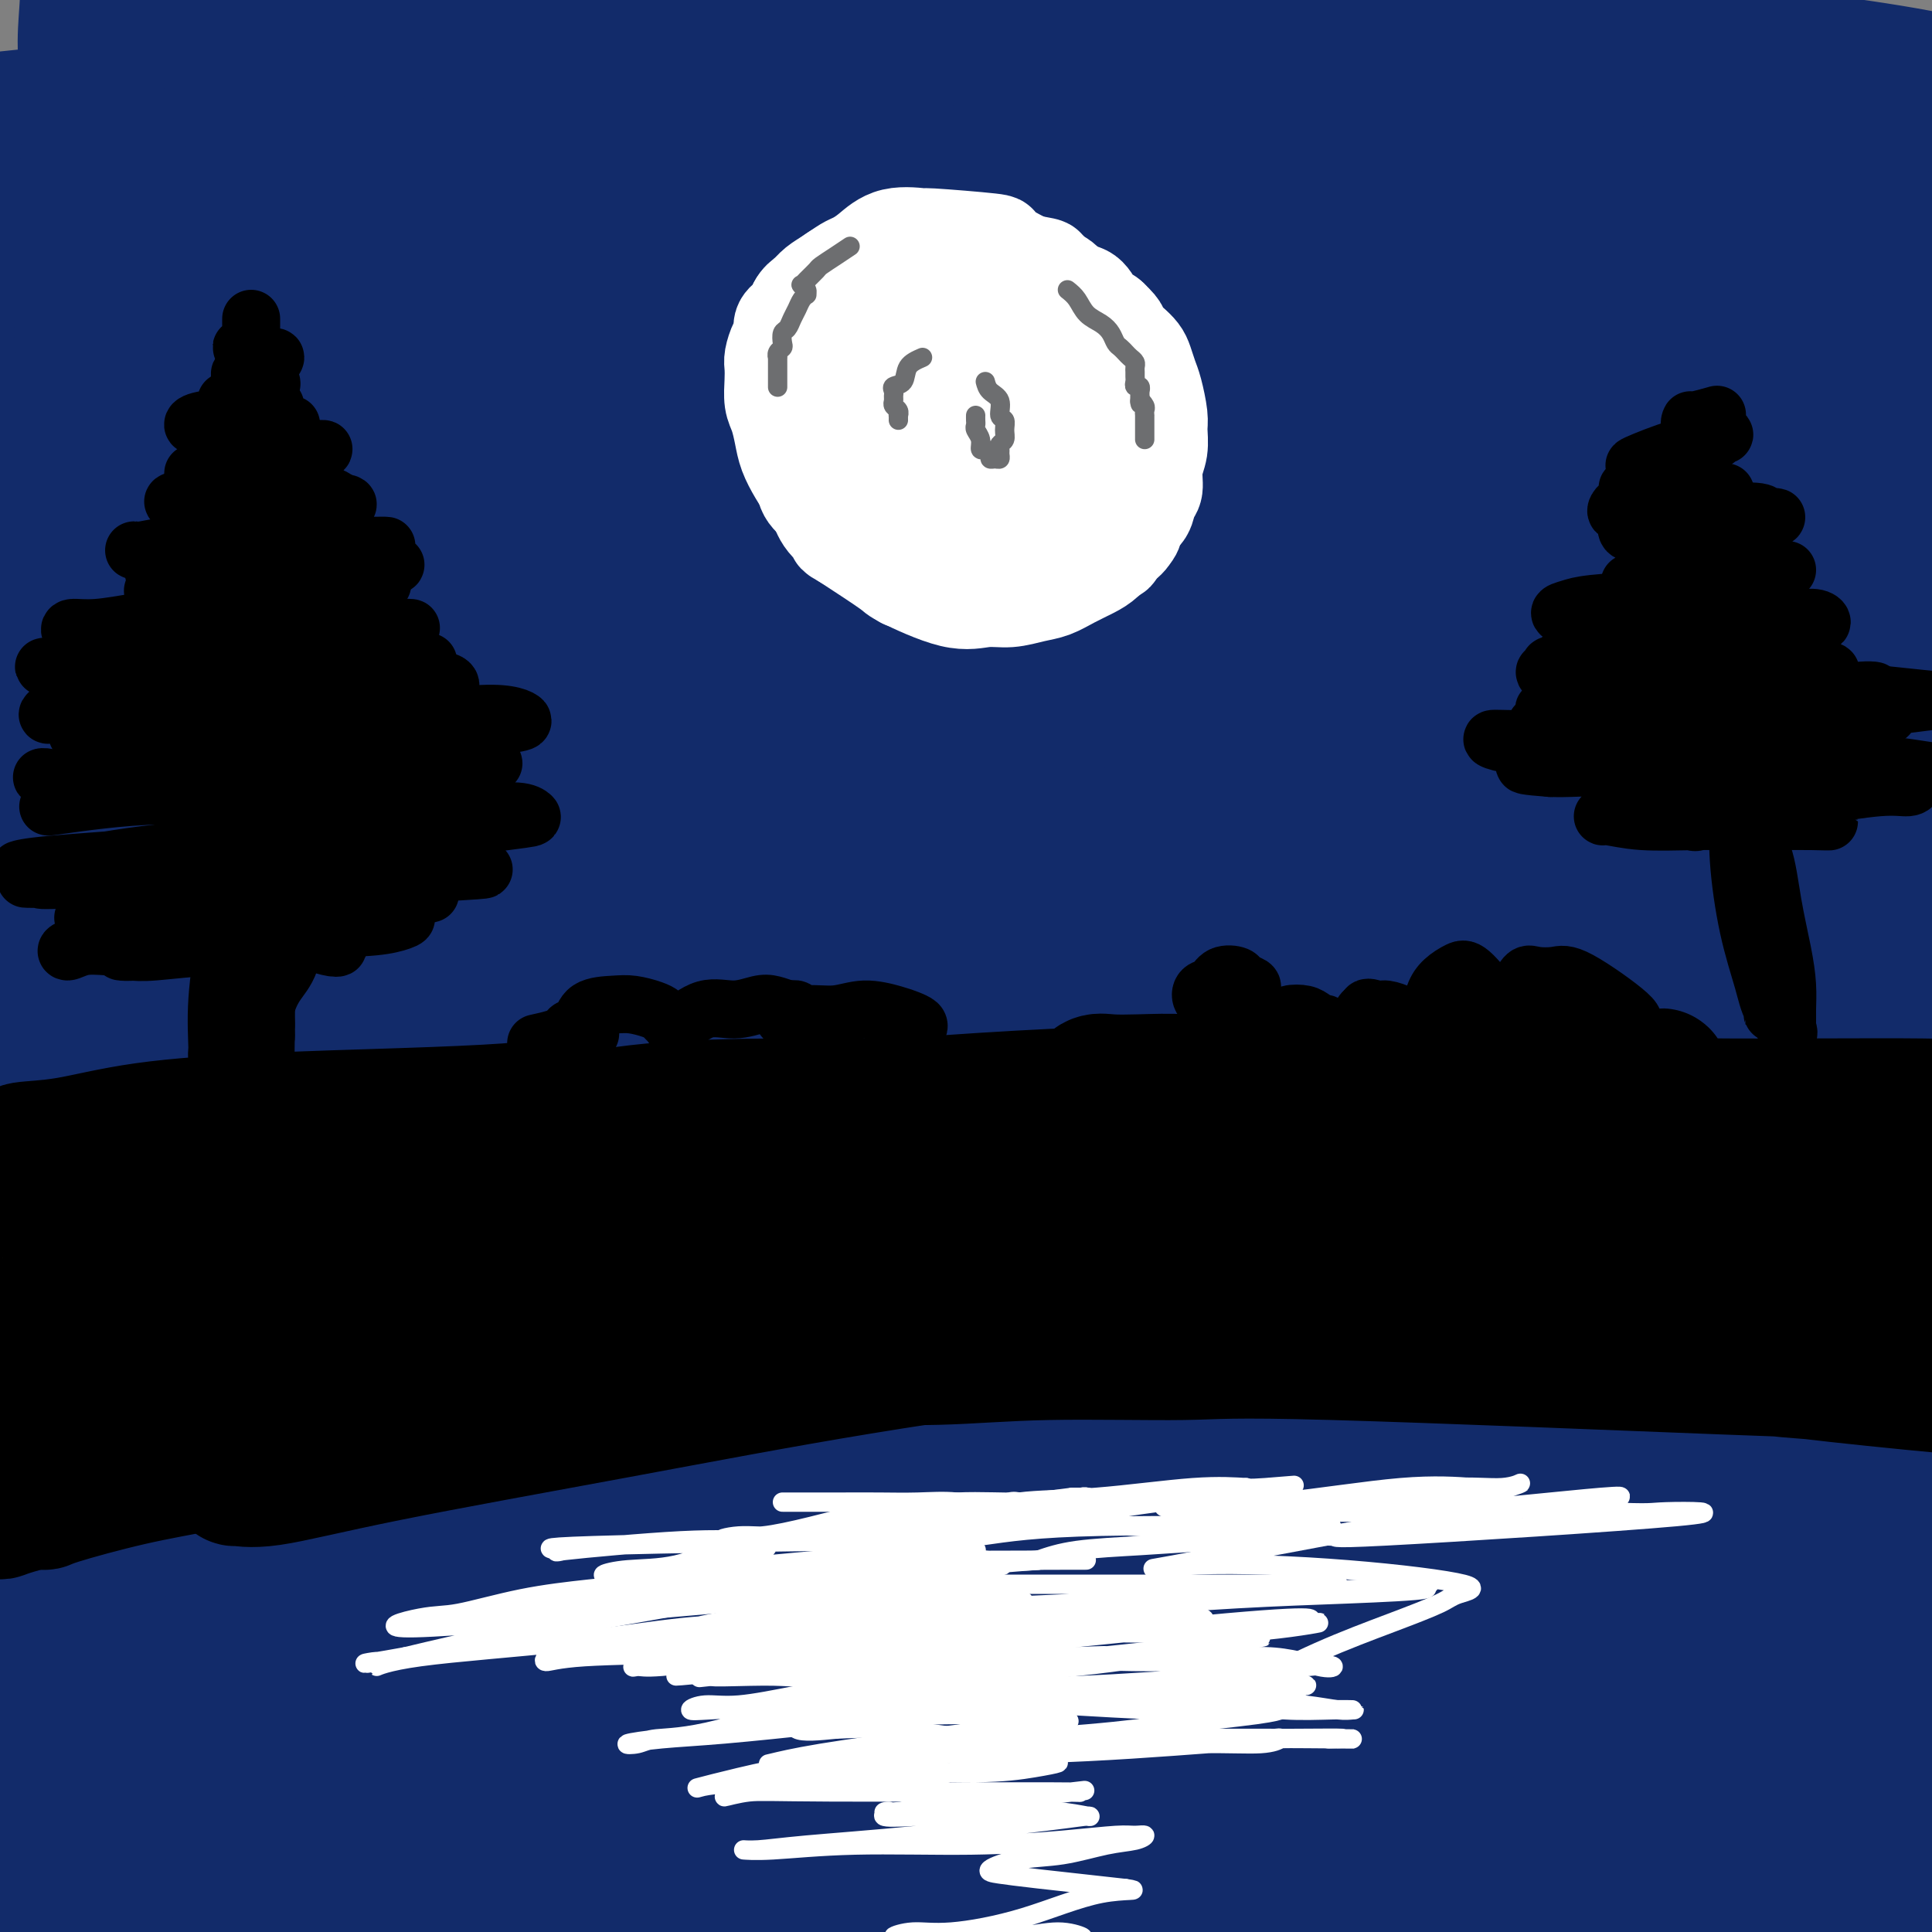 <svg viewBox='0 0 400 400' version='1.1' xmlns='http://www.w3.org/2000/svg' xmlns:xlink='http://www.w3.org/1999/xlink'><rect x="0" y="0" width="400" height="400" fill="#808080" stroke="none"/><g fill='none' stroke='rgb(18,43,106)' stroke-width='28' stroke-linecap='round' stroke-linejoin='round'><path d='M29,8c5.172,0.587 10.343,1.175 19,2c8.657,0.825 20.798,1.888 36,2c15.202,0.112 33.463,-0.726 47,-1c13.537,-0.274 22.349,0.015 43,-1c20.651,-1.015 53.140,-3.336 76,-4c22.860,-0.664 36.091,0.329 50,1c13.909,0.671 28.497,1.020 42,2c13.503,0.980 25.920,2.592 36,4c10.080,1.408 17.824,2.614 24,4c6.176,1.386 10.783,2.954 14,4c3.217,1.046 5.045,1.570 6,2c0.955,0.430 1.038,0.766 1,1c-0.038,0.234 -0.199,0.366 -2,0c-1.801,-0.366 -5.244,-1.229 -12,-2c-6.756,-0.771 -16.824,-1.451 -29,-3c-12.176,-1.549 -26.460,-3.969 -40,-5c-13.540,-1.031 -26.334,-0.674 -43,-1c-16.666,-0.326 -37.202,-1.335 -55,-2c-17.798,-0.665 -32.859,-0.986 -48,-1c-15.141,-0.014 -30.362,0.280 -46,1c-15.638,0.720 -31.693,1.866 -46,3c-14.307,1.134 -26.866,2.255 -37,3c-10.134,0.745 -17.843,1.114 -25,2c-7.157,0.886 -13.764,2.289 -18,3c-4.236,0.711 -6.102,0.730 -8,1c-1.898,0.270 -3.828,0.791 -5,1c-1.172,0.209 -1.586,0.104 -2,0'/><path d='M7,24c-14.667,1.541 -3.836,0.392 0,0c3.836,-0.392 0.676,-0.029 0,0c-0.676,0.029 1.133,-0.277 2,0c0.867,0.277 0.793,1.138 5,2c4.207,0.862 12.694,1.724 23,1c10.306,-0.724 22.429,-3.033 36,-5c13.571,-1.967 28.588,-3.591 44,-5c15.412,-1.409 31.218,-2.601 49,-3c17.782,-0.399 37.540,-0.004 57,0c19.460,0.004 38.620,-0.382 58,0c19.380,0.382 38.978,1.534 57,3c18.022,1.466 34.468,3.248 49,5c14.532,1.752 27.149,3.475 38,6c10.851,2.525 19.934,5.851 26,8c6.066,2.149 9.113,3.122 11,4c1.887,0.878 2.614,1.662 3,2c0.386,0.338 0.433,0.232 -1,0c-1.433,-0.232 -4.345,-0.588 -19,-2c-14.655,-1.412 -41.053,-3.878 -63,-6c-21.947,-2.122 -39.444,-3.900 -62,-5c-22.556,-1.100 -50.172,-1.520 -75,-2c-24.828,-0.480 -46.867,-1.018 -70,-1c-23.133,0.018 -47.360,0.593 -69,1c-21.640,0.407 -40.692,0.645 -55,1c-14.308,0.355 -23.873,0.827 -33,1c-9.127,0.173 -17.818,0.046 -22,0c-4.182,-0.046 -3.857,-0.012 -4,0c-0.143,0.012 -0.755,0.004 0,0c0.755,-0.004 2.878,-0.002 5,0'/><path d='M-3,29c1.874,-0.232 4.060,-0.811 10,0c5.940,0.811 15.634,3.014 28,4c12.366,0.986 27.404,0.756 40,1c12.596,0.244 22.748,0.963 62,2c39.252,1.037 107.602,2.393 136,3c28.398,0.607 16.842,0.465 34,3c17.158,2.535 63.030,7.748 88,11c24.970,3.252 29.039,4.542 34,6c4.961,1.458 10.814,3.084 14,4c3.186,0.916 3.704,1.122 4,1c0.296,-0.122 0.370,-0.573 0,-1c-0.370,-0.427 -1.183,-0.832 -16,-5c-14.817,-4.168 -43.636,-12.101 -74,-16c-30.364,-3.899 -62.272,-3.763 -87,-5c-24.728,-1.237 -42.275,-3.846 -89,0c-46.725,3.846 -122.629,14.147 -156,19c-33.371,4.853 -24.210,4.259 -25,5c-0.790,0.741 -11.530,2.816 -15,5c-3.470,2.184 0.328,4.477 0,5c-0.328,0.523 -4.784,-0.725 0,-2c4.784,-1.275 18.809,-2.577 36,-4c17.191,-1.423 37.547,-2.966 60,-5c22.453,-2.034 47.003,-4.560 72,-6c24.997,-1.440 50.441,-1.794 77,-2c26.559,-0.206 54.233,-0.262 77,1c22.767,1.262 40.628,3.843 57,6c16.372,2.157 31.254,3.888 40,5c8.746,1.112 11.356,1.603 13,2c1.644,0.397 2.322,0.698 3,1'/><path d='M420,67c17.330,2.132 4.157,0.462 -3,0c-7.157,-0.462 -8.296,0.283 -23,0c-14.704,-0.283 -42.971,-1.596 -67,-2c-24.029,-0.404 -43.820,0.101 -68,2c-24.180,1.899 -52.750,5.193 -79,8c-26.250,2.807 -50.182,5.128 -73,8c-22.818,2.872 -44.523,6.294 -61,10c-16.477,3.706 -27.727,7.695 -36,10c-8.273,2.305 -13.570,2.925 -16,3c-2.430,0.075 -1.991,-0.396 -3,0c-1.009,0.396 -3.464,1.660 6,0c9.464,-1.660 30.846,-6.244 52,-9c21.154,-2.756 42.080,-3.684 65,-6c22.920,-2.316 47.833,-6.019 74,-7c26.167,-0.981 53.588,0.760 77,2c23.412,1.240 42.815,1.978 70,5c27.185,3.022 62.153,8.326 78,11c15.847,2.674 12.575,2.718 14,4c1.425,1.282 7.549,3.803 10,5c2.451,1.197 1.230,1.070 0,1c-1.230,-0.070 -2.469,-0.082 -17,-1c-14.531,-0.918 -42.354,-2.741 -66,-5c-23.646,-2.259 -43.113,-4.954 -67,-7c-23.887,-2.046 -52.192,-3.441 -79,-4c-26.808,-0.559 -52.119,-0.280 -78,1c-25.881,1.280 -52.332,3.563 -73,6c-20.668,2.437 -35.552,5.029 -47,7c-11.448,1.971 -19.460,3.322 -23,4c-3.540,0.678 -2.607,0.682 -2,1c0.607,0.318 0.888,0.948 12,0c11.112,-0.948 33.056,-3.474 55,-6'/><path d='M52,108c21.809,-1.574 43.830,-3.009 67,-4c23.170,-0.991 47.489,-1.539 73,-1c25.511,0.539 52.213,2.166 77,4c24.787,1.834 47.660,3.874 69,6c21.340,2.126 41.147,4.338 57,6c15.853,1.662 27.752,2.773 35,4c7.248,1.227 9.845,2.571 11,3c1.155,0.429 0.866,-0.058 1,0c0.134,0.058 0.689,0.661 -12,0c-12.689,-0.661 -38.622,-2.585 -61,-4c-22.378,-1.415 -41.200,-2.320 -64,-3c-22.800,-0.680 -49.579,-1.133 -75,-1c-25.421,0.133 -49.485,0.853 -75,2c-25.515,1.147 -52.480,2.723 -74,5c-21.520,2.277 -37.596,5.257 -49,7c-11.404,1.743 -18.136,2.250 -24,3c-5.864,0.750 -10.861,1.742 -6,2c4.861,0.258 19.578,-0.217 40,-1c20.422,-0.783 46.548,-1.872 71,-3c24.452,-1.128 47.228,-2.295 72,-3c24.772,-0.705 51.539,-0.947 76,0c24.461,0.947 46.617,3.084 68,5c21.383,1.916 41.993,3.611 57,5c15.007,1.389 24.411,2.472 29,3c4.589,0.528 4.362,0.500 5,0c0.638,-0.500 2.141,-1.474 -10,-3c-12.141,-1.526 -37.924,-3.605 -64,-5c-26.076,-1.395 -52.443,-2.106 -81,-2c-28.557,0.106 -59.302,1.030 -88,2c-28.698,0.970 -55.349,1.985 -82,3'/><path d='M95,138c-39.556,2.187 -53.446,5.155 -65,7c-11.554,1.845 -20.772,2.565 -25,3c-4.228,0.435 -3.465,0.583 -3,1c0.465,0.417 0.632,1.104 7,1c6.368,-0.104 18.938,-0.998 37,-2c18.062,-1.002 41.617,-2.110 63,-3c21.383,-0.890 40.594,-1.561 63,-2c22.406,-0.439 48.007,-0.645 72,0c23.993,0.645 46.378,2.142 66,4c19.622,1.858 36.481,4.079 51,6c14.519,1.921 26.698,3.543 34,5c7.302,1.457 9.729,2.748 11,3c1.271,0.252 1.388,-0.536 -1,0c-2.388,0.536 -7.281,2.395 -25,3c-17.719,0.605 -48.266,-0.043 -70,0c-21.734,0.043 -34.657,0.778 -68,1c-33.343,0.222 -87.107,-0.070 -112,0c-24.893,0.070 -20.914,0.500 -32,2c-11.086,1.500 -37.236,4.068 -53,5c-15.764,0.932 -21.141,0.228 -25,0c-3.859,-0.228 -6.198,0.021 -7,0c-0.802,-0.021 -0.066,-0.310 1,0c1.066,0.310 2.462,1.221 17,1c14.538,-0.221 42.218,-1.574 65,-3c22.782,-1.426 40.667,-2.923 65,-4c24.333,-1.077 55.115,-1.732 83,-2c27.885,-0.268 52.872,-0.149 77,1c24.128,1.149 47.395,3.329 66,5c18.605,1.671 32.547,2.835 42,4c9.453,1.165 14.415,2.333 17,3c2.585,0.667 2.792,0.834 3,1'/><path d='M449,178c19.689,2.182 4.910,1.138 -12,1c-16.910,-0.138 -35.953,0.632 -57,0c-21.047,-0.632 -44.099,-2.665 -68,-5c-23.901,-2.335 -48.651,-4.972 -75,-6c-26.349,-1.028 -54.295,-0.448 -80,-1c-25.705,-0.552 -49.167,-2.236 -69,-2c-19.833,0.236 -36.038,2.393 -49,4c-12.962,1.607 -22.682,2.666 -29,3c-6.318,0.334 -9.235,-0.056 -10,0c-0.765,0.056 0.622,0.557 2,1c1.378,0.443 2.748,0.827 15,0c12.252,-0.827 35.387,-2.864 56,-4c20.613,-1.136 38.704,-1.370 59,-2c20.296,-0.630 42.796,-1.656 67,-2c24.204,-0.344 50.113,-0.004 73,0c22.887,0.004 42.752,-0.326 70,2c27.248,2.326 61.881,7.310 77,10c15.119,2.690 10.726,3.086 11,4c0.274,0.914 5.217,2.345 7,3c1.783,0.655 0.406,0.532 -2,1c-2.406,0.468 -5.840,1.526 -21,2c-15.160,0.474 -42.045,0.362 -64,0c-21.955,-0.362 -38.979,-0.975 -60,-2c-21.021,-1.025 -46.039,-2.463 -70,-3c-23.961,-0.537 -46.866,-0.175 -71,0c-24.134,0.175 -49.498,0.161 -72,1c-22.502,0.839 -42.143,2.532 -58,4c-15.857,1.468 -27.931,2.713 -32,3c-4.069,0.287 -0.134,-0.384 0,0c0.134,0.384 -3.533,1.824 -2,2c1.533,0.176 8.267,-0.912 15,-2'/><path d='M0,190c11.613,-0.903 33.146,-2.161 55,-3c21.854,-0.839 44.028,-1.260 67,-2c22.972,-0.740 46.742,-1.798 72,-2c25.258,-0.202 52.004,0.452 77,2c24.996,1.548 48.241,3.991 69,6c20.759,2.009 39.034,3.583 53,5c13.966,1.417 23.625,2.678 30,4c6.375,1.322 9.466,2.707 11,3c1.534,0.293 1.512,-0.505 1,-1c-0.512,-0.495 -1.512,-0.686 -10,-2c-8.488,-1.314 -24.464,-3.752 -43,-6c-18.536,-2.248 -39.632,-4.307 -60,-6c-20.368,-1.693 -40.006,-3.021 -63,-4c-22.994,-0.979 -49.343,-1.611 -72,-2c-22.657,-0.389 -41.623,-0.535 -63,0c-21.377,0.535 -45.164,1.752 -63,2c-17.836,0.248 -29.720,-0.472 -40,-1c-10.280,-0.528 -18.957,-0.864 -23,-1c-4.043,-0.136 -3.453,-0.071 -4,0c-0.547,0.071 -2.230,0.147 3,-1c5.230,-1.147 17.375,-3.519 30,-7c12.625,-3.481 25.731,-8.072 67,-14c41.269,-5.928 110.701,-13.193 152,-17c41.299,-3.807 54.467,-4.155 69,-5c14.533,-0.845 30.433,-2.187 39,-3c8.567,-0.813 9.801,-1.096 10,-2c0.199,-0.904 -0.637,-2.428 -2,-4c-1.363,-1.572 -3.251,-3.193 -19,-6c-15.749,-2.807 -45.357,-6.802 -71,-9c-25.643,-2.198 -47.322,-2.599 -69,-3'/><path d='M203,111c-23.931,-1.175 -49.259,-2.613 -73,-3c-23.741,-0.387 -45.896,0.278 -64,0c-18.104,-0.278 -32.158,-1.500 -44,-2c-11.842,-0.500 -21.473,-0.279 -27,0c-5.527,0.279 -6.949,0.616 -8,0c-1.051,-0.616 -1.732,-2.184 -2,-3c-0.268,-0.816 -0.123,-0.878 0,-1c0.123,-0.122 0.223,-0.302 0,-1c-0.223,-0.698 -0.769,-1.912 0,-3c0.769,-1.088 2.853,-2.050 6,-4c3.147,-1.950 7.358,-4.889 15,-8c7.642,-3.111 18.716,-6.393 29,-9c10.284,-2.607 19.777,-4.538 29,-6c9.223,-1.462 18.175,-2.455 26,-2c7.825,0.455 14.524,2.358 19,3c4.476,0.642 6.729,0.022 8,0c1.271,-0.022 1.558,0.555 2,1c0.442,0.445 1.037,0.759 -1,1c-2.037,0.241 -6.706,0.408 -15,2c-8.294,1.592 -20.213,4.609 -30,6c-9.787,1.391 -17.443,1.158 -25,2c-7.557,0.842 -15.017,2.761 -24,3c-8.983,0.239 -19.490,-1.201 -24,-2c-4.510,-0.799 -3.025,-0.957 -3,-2c0.025,-1.043 -1.411,-2.972 -2,-5c-0.589,-2.028 -0.330,-4.156 1,-8c1.330,-3.844 3.732,-9.406 6,-14c2.268,-4.594 4.402,-8.221 6,-12c1.598,-3.779 2.661,-7.710 4,-11c1.339,-3.290 2.954,-5.940 4,-8c1.046,-2.060 1.523,-3.530 2,-5'/><path d='M18,20c3.644,-8.116 1.755,-3.404 1,-2c-0.755,1.404 -0.374,-0.498 0,-1c0.374,-0.502 0.741,0.395 1,2c0.259,1.605 0.409,3.918 0,8c-0.409,4.082 -1.378,9.934 -2,15c-0.622,5.066 -0.899,9.344 -1,13c-0.101,3.656 -0.028,6.688 0,9c0.028,2.312 0.011,3.905 0,5c-0.011,1.095 -0.014,1.693 0,2c0.014,0.307 0.046,0.324 0,-1c-0.046,-1.324 -0.170,-3.988 0,-9c0.170,-5.012 0.634,-12.373 1,-21c0.366,-8.627 0.634,-18.522 1,-26c0.366,-7.478 0.831,-12.540 1,-17c0.169,-4.460 0.042,-8.319 0,-11c-0.042,-2.681 0.000,-4.183 0,-5c-0.000,-0.817 -0.043,-0.947 0,-1c0.043,-0.053 0.172,-0.027 0,0c-0.172,0.027 -0.646,0.054 -1,4c-0.354,3.946 -0.587,11.809 -1,18c-0.413,6.191 -1.006,10.710 2,20c3.006,9.290 9.612,23.350 15,30c5.388,6.650 9.559,5.889 12,7c2.441,1.111 3.152,4.094 17,6c13.848,1.906 40.832,2.735 63,2c22.168,-0.735 39.519,-3.034 59,-6c19.481,-2.966 41.093,-6.599 64,-9c22.907,-2.401 47.109,-3.572 68,-4c20.891,-0.428 38.471,-0.115 54,1c15.529,1.115 29.008,3.033 39,5c9.992,1.967 16.496,3.984 23,6'/><path d='M434,60c12.814,2.568 13.848,3.488 15,4c1.152,0.512 2.420,0.617 3,1c0.580,0.383 0.472,1.044 -2,2c-2.472,0.956 -7.307,2.208 -21,4c-13.693,1.792 -36.245,4.124 -53,5c-16.755,0.876 -27.712,0.294 -38,1c-10.288,0.706 -19.908,2.699 -26,4c-6.092,1.301 -8.656,1.911 -10,2c-1.344,0.089 -1.466,-0.343 -2,0c-0.534,0.343 -1.478,1.460 3,2c4.478,0.540 14.378,0.504 27,1c12.622,0.496 27.966,1.525 40,2c12.034,0.475 20.756,0.396 27,0c6.244,-0.396 10.008,-1.108 12,-1c1.992,0.108 2.211,1.036 3,1c0.789,-0.036 2.147,-1.036 -5,-1c-7.147,0.036 -22.799,1.110 -42,2c-19.201,0.890 -41.949,1.597 -63,3c-21.051,1.403 -40.404,3.501 -62,6c-21.596,2.499 -45.435,5.400 -64,8c-18.565,2.600 -31.856,4.898 -53,12c-21.144,7.102 -50.139,19.007 -62,24c-11.861,4.993 -6.586,3.073 -4,3c2.586,-0.073 2.485,1.702 3,3c0.515,1.298 1.648,2.121 13,4c11.352,1.879 32.923,4.816 52,6c19.077,1.184 35.660,0.616 55,0c19.340,-0.616 41.438,-1.281 63,-2c21.562,-0.719 42.589,-1.491 63,-1c20.411,0.491 40.205,2.246 60,4'/><path d='M366,159c17.629,1.976 31.702,4.915 41,7c9.298,2.085 13.821,3.316 16,4c2.179,0.684 2.015,0.820 2,1c-0.015,0.180 0.120,0.403 -6,1c-6.120,0.597 -18.494,1.567 -36,1c-17.506,-0.567 -40.145,-2.672 -61,-3c-20.855,-0.328 -39.927,1.120 -62,2c-22.073,0.880 -47.147,1.194 -69,2c-21.853,0.806 -40.486,2.106 -63,5c-22.514,2.894 -48.911,7.381 -68,10c-19.089,2.619 -30.872,3.368 -43,5c-12.128,1.632 -24.601,4.146 -29,5c-4.399,0.854 -0.724,0.047 0,0c0.724,-0.047 -1.503,0.667 -3,1c-1.497,0.333 -2.264,0.286 1,-1c3.264,-1.286 10.559,-3.812 24,-6c13.441,-2.188 33.026,-4.039 52,-5c18.974,-0.961 37.336,-1.032 55,-1c17.664,0.032 34.631,0.166 55,1c20.369,0.834 44.142,2.366 63,4c18.858,1.634 32.803,3.370 55,5c22.197,1.630 52.645,3.154 67,4c14.355,0.846 12.615,1.013 18,1c5.385,-0.013 17.894,-0.205 25,0c7.106,0.205 8.809,0.806 10,1c1.191,0.194 1.870,-0.019 2,0c0.130,0.019 -0.288,0.270 -1,0c-0.712,-0.270 -1.717,-1.062 -12,-3c-10.283,-1.938 -29.846,-5.022 -49,-7c-19.154,-1.978 -37.901,-2.851 -59,-3c-21.099,-0.149 -44.549,0.425 -68,1'/><path d='M223,191c-32.435,-0.326 -50.023,-0.143 -73,1c-22.977,1.143 -51.344,3.244 -75,5c-23.656,1.756 -42.600,3.165 -58,5c-15.400,1.835 -27.257,4.096 -32,5c-4.743,0.904 -2.371,0.452 0,0'/><path d='M0,211c4.162,-0.356 8.325,-0.712 10,-1c1.675,-0.288 0.864,-0.509 10,-1c9.136,-0.491 28.220,-1.253 51,-2c22.780,-0.747 49.255,-1.479 79,-2c29.745,-0.521 62.758,-0.830 94,-1c31.242,-0.170 60.713,-0.200 86,0c25.287,0.200 46.390,0.632 62,1c15.610,0.368 25.726,0.673 32,1c6.274,0.327 8.705,0.676 11,1c2.295,0.324 4.455,0.624 -6,0c-10.455,-0.624 -33.523,-2.170 -54,-3c-20.477,-0.830 -38.362,-0.943 -59,-1c-20.638,-0.057 -44.030,-0.059 -67,1c-22.970,1.059 -45.519,3.177 -69,5c-23.481,1.823 -47.895,3.350 -70,6c-22.105,2.650 -41.901,6.423 -57,9c-15.099,2.577 -25.501,3.957 -33,5c-7.499,1.043 -12.097,1.750 -13,2c-0.903,0.250 1.888,0.044 -1,1c-2.888,0.956 -11.454,3.074 9,0c20.454,-3.074 69.930,-11.339 94,-15c24.070,-3.661 22.735,-2.717 28,-3c5.265,-0.283 17.130,-1.793 31,-3c13.870,-1.207 29.745,-2.110 68,-3c38.255,-0.890 98.890,-1.768 132,-2c33.110,-0.232 38.695,0.181 47,1c8.305,0.819 19.329,2.044 26,3c6.671,0.956 8.988,1.642 11,2c2.012,0.358 3.718,0.388 2,0c-1.718,-0.388 -6.859,-1.194 -12,-2'/><path d='M442,210c-9.680,-0.937 -28.880,-2.281 -49,-3c-20.120,-0.719 -41.161,-0.814 -62,-1c-20.839,-0.186 -41.475,-0.465 -64,1c-22.525,1.465 -46.938,4.672 -71,7c-24.062,2.328 -47.773,3.775 -71,7c-23.227,3.225 -45.969,8.227 -64,12c-18.031,3.773 -31.351,6.317 -42,8c-10.649,1.683 -18.626,2.505 -22,3c-3.374,0.495 -2.146,0.662 -1,1c1.146,0.338 2.209,0.848 11,-1c8.791,-1.848 25.308,-6.054 44,-10c18.692,-3.946 39.558,-7.633 61,-10c21.442,-2.367 43.459,-3.415 65,-5c21.541,-1.585 42.604,-3.706 65,-5c22.396,-1.294 46.124,-1.759 69,-2c22.876,-0.241 44.899,-0.257 64,0c19.101,0.257 35.280,0.789 48,2c12.720,1.211 21.982,3.102 27,4c5.018,0.898 5.792,0.804 9,1c3.208,0.196 8.849,0.680 1,0c-7.849,-0.680 -29.189,-2.526 -50,-4c-20.811,-1.474 -41.094,-2.576 -62,-3c-20.906,-0.424 -42.435,-0.171 -65,0c-22.565,0.171 -46.165,0.261 -71,2c-24.835,1.739 -50.903,5.129 -75,8c-24.097,2.871 -46.222,5.223 -67,8c-20.778,2.777 -40.210,5.978 -55,9c-14.790,3.022 -24.940,5.863 -29,7c-4.060,1.137 -2.030,0.568 0,0'/></g>
<g fill='none' stroke='rgb(0,0,0)' stroke-width='28' stroke-linecap='round' stroke-linejoin='round'><path d='M15,355c1.594,-1.427 3.188,-2.854 5,-4c1.812,-1.146 3.840,-2.009 6,-3c2.160,-0.991 4.450,-2.108 6,-3c1.550,-0.892 2.359,-1.560 3,-2c0.641,-0.440 1.116,-0.654 2,-1c0.884,-0.346 2.179,-0.826 3,-1c0.821,-0.174 1.167,-0.044 2,0c0.833,0.044 2.154,0.001 3,0c0.846,-0.001 1.219,0.038 2,0c0.781,-0.038 1.972,-0.154 3,0c1.028,0.154 1.894,0.578 3,1c1.106,0.422 2.451,0.842 4,1c1.549,0.158 3.302,0.053 5,0c1.698,-0.053 3.341,-0.056 5,0c1.659,0.056 3.332,0.170 5,0c1.668,-0.170 3.330,-0.624 5,-1c1.670,-0.376 3.348,-0.674 5,-1c1.652,-0.326 3.277,-0.679 5,-1c1.723,-0.321 3.545,-0.611 5,-1c1.455,-0.389 2.545,-0.878 4,-1c1.455,-0.122 3.277,0.122 5,0c1.723,-0.122 3.349,-0.610 5,-1c1.651,-0.390 3.329,-0.683 5,-1c1.671,-0.317 3.336,-0.659 5,-1'/><path d='M116,335c7.608,-1.355 4.628,-0.744 5,-1c0.372,-0.256 4.097,-1.379 7,-2c2.903,-0.621 4.984,-0.741 7,-1c2.016,-0.259 3.967,-0.658 6,-1c2.033,-0.342 4.148,-0.628 6,-1c1.852,-0.372 3.440,-0.832 5,-1c1.560,-0.168 3.090,-0.045 5,0c1.910,0.045 4.200,0.012 6,0c1.800,-0.012 3.110,-0.003 5,0c1.890,0.003 4.359,0.001 6,0c1.641,-0.001 2.455,-0.001 4,0c1.545,0.001 3.823,0.001 6,0c2.177,-0.001 4.253,-0.004 6,0c1.747,0.004 3.165,0.016 5,0c1.835,-0.016 4.089,-0.060 6,0c1.911,0.060 3.481,0.222 6,0c2.519,-0.222 5.987,-0.830 9,-1c3.013,-0.170 5.569,0.098 8,0c2.431,-0.098 4.735,-0.562 7,-1c2.265,-0.438 4.491,-0.850 7,-1c2.509,-0.150 5.300,-0.040 8,0c2.700,0.040 5.310,0.008 9,0c3.690,-0.008 8.461,0.008 11,0c2.539,-0.008 2.846,-0.040 5,0c2.154,0.040 6.153,0.150 9,0c2.847,-0.150 4.540,-0.562 7,-1c2.460,-0.438 5.687,-0.902 9,-1c3.313,-0.098 6.713,0.170 10,0c3.287,-0.170 6.462,-0.776 10,-1c3.538,-0.224 7.439,-0.064 11,0c3.561,0.064 6.780,0.032 10,0'/><path d='M337,322c30.181,-1.154 13.132,-1.040 9,-1c-4.132,0.040 4.652,0.007 10,0c5.348,-0.007 7.258,0.012 10,0c2.742,-0.012 6.315,-0.056 10,0c3.685,0.056 7.481,0.211 11,0c3.519,-0.211 6.759,-0.789 10,-1c3.241,-0.211 6.481,-0.056 9,0c2.519,0.056 4.317,0.014 6,0c1.683,-0.014 3.251,-0.001 4,0c0.749,0.001 0.680,-0.011 1,0c0.320,0.011 1.029,0.043 1,0c-0.029,-0.043 -0.798,-0.162 -1,0c-0.202,0.162 0.162,0.606 -2,1c-2.162,0.394 -6.849,0.740 -13,1c-6.151,0.260 -13.767,0.436 -21,1c-7.233,0.564 -14.082,1.515 -23,2c-8.918,0.485 -19.906,0.502 -32,1c-12.094,0.498 -25.294,1.477 -39,2c-13.706,0.523 -27.917,0.588 -44,0c-16.083,-0.588 -34.037,-1.831 -51,-2c-16.963,-0.169 -32.933,0.736 -47,1c-14.067,0.264 -26.230,-0.111 -45,1c-18.770,1.111 -44.145,3.709 -56,5c-11.855,1.291 -10.188,1.274 -14,2c-3.812,0.726 -13.103,2.195 -20,3c-6.897,0.805 -11.401,0.948 -14,1c-2.599,0.052 -3.295,0.014 -4,0c-0.705,-0.014 -1.421,-0.004 -2,0c-0.579,0.004 -1.023,0.001 -1,0c0.023,-0.001 0.511,-0.001 1,0'/><path d='M-10,339c-16.456,1.719 -2.596,0.517 8,0c10.596,-0.517 17.929,-0.348 27,0c9.071,0.348 19.881,0.876 37,1c17.119,0.124 40.547,-0.155 61,0c20.453,0.155 37.930,0.743 57,1c19.070,0.257 39.733,0.184 60,1c20.267,0.816 40.140,2.520 59,4c18.860,1.480 36.708,2.736 51,4c14.292,1.264 25.028,2.535 34,4c8.972,1.465 16.181,3.123 21,4c4.819,0.877 7.250,0.972 9,1c1.750,0.028 2.819,-0.010 3,0c0.181,0.010 -0.527,0.070 -1,0c-0.473,-0.070 -0.710,-0.268 -9,-1c-8.290,-0.732 -24.632,-1.998 -42,-3c-17.368,-1.002 -35.763,-1.741 -55,-3c-19.237,-1.259 -39.315,-3.037 -60,-4c-20.685,-0.963 -41.975,-1.110 -64,0c-22.025,1.110 -44.784,3.478 -66,6c-21.216,2.522 -40.889,5.197 -60,9c-19.111,3.803 -37.660,8.733 -45,11c-7.340,2.267 -3.471,1.869 2,1c5.471,-0.869 12.544,-2.209 30,-5c17.456,-2.791 45.294,-7.032 70,-10c24.706,-2.968 46.281,-4.664 68,-7c21.719,-2.336 43.582,-5.311 66,-8c22.418,-2.689 45.390,-5.092 65,-6c19.610,-0.908 35.856,-0.321 51,0c15.144,0.321 29.184,0.378 38,1c8.816,0.622 12.408,1.811 16,3'/><path d='M421,343c17.258,1.005 7.903,1.519 4,2c-3.903,0.481 -2.353,0.931 -8,2c-5.647,1.069 -18.489,2.757 -35,3c-16.511,0.243 -36.689,-0.958 -57,-2c-20.311,-1.042 -40.756,-1.926 -65,0c-24.244,1.926 -52.288,6.663 -80,10c-27.712,3.337 -55.091,5.276 -78,9c-22.909,3.724 -41.348,9.235 -60,14c-18.652,4.765 -37.516,8.786 -44,10c-6.484,1.214 -0.588,-0.379 0,0c0.588,0.379 -4.131,2.728 -3,3c1.131,0.272 8.112,-1.534 24,-4c15.888,-2.466 40.684,-5.593 64,-8c23.316,-2.407 45.153,-4.095 70,-6c24.847,-1.905 52.703,-4.027 79,-5c26.297,-0.973 51.033,-0.796 76,0c24.967,0.796 50.164,2.213 69,4c18.836,1.787 31.313,3.945 40,6c8.687,2.055 13.586,4.006 16,5c2.414,0.994 2.342,1.032 3,1c0.658,-0.032 2.044,-0.134 -16,0c-18.044,0.134 -55.519,0.504 -83,0c-27.481,-0.504 -44.969,-1.881 -70,0c-25.031,1.881 -57.605,7.020 -87,10c-29.395,2.980 -55.611,3.801 -82,7c-26.389,3.199 -52.952,8.774 -73,13c-20.048,4.226 -33.580,7.102 -38,8c-4.420,0.898 0.271,-0.181 0,0c-0.271,0.181 -5.506,1.623 -2,1c3.506,-0.623 15.753,-3.312 28,-6'/><path d='M13,420c17.121,-3.419 46.924,-9.466 72,-13c25.076,-3.534 45.424,-4.557 70,-7c24.576,-2.443 53.378,-6.308 79,-8c25.622,-1.692 48.062,-1.211 71,0c22.938,1.211 46.375,3.151 65,5c18.625,1.849 32.440,3.608 41,5c8.560,1.392 11.866,2.417 14,3c2.134,0.583 3.097,0.723 3,1c-0.097,0.277 -1.252,0.691 -5,1c-3.748,0.309 -10.088,0.514 -26,0c-15.912,-0.514 -41.395,-1.746 -63,-2c-21.605,-0.254 -39.331,0.469 -62,2c-22.669,1.531 -50.281,3.870 -76,5c-25.719,1.130 -49.544,1.052 -73,2c-23.456,0.948 -46.544,2.921 -68,4c-21.456,1.079 -41.280,1.265 -53,1c-11.720,-0.265 -15.337,-0.981 -17,-2c-1.663,-1.019 -1.373,-2.342 0,-3c1.373,-0.658 3.830,-0.652 0,-1c-3.830,-0.348 -13.945,-1.050 12,-11c25.945,-9.950 87.950,-29.147 115,-37c27.050,-7.853 19.143,-4.360 23,-4c3.857,0.360 19.477,-2.411 29,-4c9.523,-1.589 12.951,-1.996 14,-2c1.049,-0.004 -0.279,0.393 -1,0c-0.721,-0.393 -0.834,-1.578 -5,-2c-4.166,-0.422 -12.385,-0.082 -24,0c-11.615,0.082 -26.627,-0.093 -40,0c-13.373,0.093 -25.107,0.455 -37,1c-11.893,0.545 -23.947,1.272 -36,2'/><path d='M35,356c-28.334,1.080 -27.668,3.278 -31,4c-3.332,0.722 -10.662,-0.034 -14,0c-3.338,0.034 -2.684,0.857 -3,1c-0.316,0.143 -1.601,-0.395 0,-1c1.601,-0.605 6.089,-1.275 18,-3c11.911,-1.725 31.245,-4.503 51,-5c19.755,-0.497 39.930,1.287 48,2c8.070,0.713 4.035,0.357 0,0'/></g>
<g fill='none' stroke='rgb(0,78,106)' stroke-width='28' stroke-linecap='round' stroke-linejoin='round'><path d='M0,306c0.979,-0.006 1.958,-0.012 4,0c2.042,0.012 5.146,0.041 11,0c5.854,-0.041 14.459,-0.152 25,0c10.541,0.152 23.018,0.567 36,0c12.982,-0.567 26.470,-2.116 40,-3c13.530,-0.884 27.102,-1.102 39,-2c11.898,-0.898 22.123,-2.475 32,-3c9.877,-0.525 19.407,0.003 23,0c3.593,-0.003 1.250,-0.536 2,-1c0.750,-0.464 4.592,-0.857 -5,0c-9.592,0.857 -32.619,2.964 -45,4c-12.381,1.036 -14.115,0.999 -24,2c-9.885,1.001 -27.920,3.039 -43,5c-15.080,1.961 -27.204,3.845 -38,5c-10.796,1.155 -20.265,1.580 -26,2c-5.735,0.420 -7.737,0.833 -9,1c-1.263,0.167 -1.786,0.086 -2,0c-0.214,-0.086 -0.118,-0.178 2,0c2.118,0.178 6.257,0.624 20,0c13.743,-0.624 37.090,-2.319 57,-4c19.910,-1.681 36.382,-3.349 56,-5c19.618,-1.651 42.383,-3.285 65,-6c22.617,-2.715 45.088,-6.512 67,-8c21.912,-1.488 43.265,-0.667 61,0c17.735,0.667 31.852,1.180 44,2c12.148,0.820 22.328,1.949 29,3c6.672,1.051 9.836,2.026 13,3'/><path d='M434,301c6.390,0.922 1.365,0.226 -2,0c-3.365,-0.226 -5.070,0.018 -18,0c-12.930,-0.018 -37.087,-0.299 -59,0c-21.913,0.299 -41.583,1.177 -64,2c-22.417,0.823 -47.581,1.592 -72,3c-24.419,1.408 -48.094,3.454 -72,5c-23.906,1.546 -48.044,2.593 -68,5c-19.956,2.407 -35.731,6.176 -46,8c-10.269,1.824 -15.034,1.705 -17,2c-1.966,0.295 -1.135,1.005 -1,1c0.135,-0.005 -0.425,-0.726 5,-1c5.425,-0.274 16.836,-0.100 35,-1c18.164,-0.900 43.080,-2.874 65,-4c21.920,-1.126 40.843,-1.405 62,-2c21.157,-0.595 44.548,-1.505 70,-2c25.452,-0.495 52.963,-0.574 75,0c22.037,0.574 38.598,1.799 58,4c19.402,2.201 41.645,5.376 51,7c9.355,1.624 5.821,1.698 6,2c0.179,0.302 4.070,0.834 4,1c-0.070,0.166 -4.101,-0.033 -5,0c-0.899,0.033 1.335,0.300 -9,-1c-10.335,-1.300 -33.239,-4.166 -53,-6c-19.761,-1.834 -36.379,-2.635 -59,-3c-22.621,-0.365 -51.243,-0.295 -78,1c-26.757,1.295 -51.648,3.815 -77,6c-25.352,2.185 -51.166,4.036 -74,7c-22.834,2.964 -42.687,7.042 -59,10c-16.313,2.958 -29.084,4.796 -36,6c-6.916,1.204 -7.976,1.772 -8,2c-0.024,0.228 0.988,0.114 2,0'/><path d='M-10,353c-12.247,2.426 7.634,-0.510 27,-3c19.366,-2.490 38.216,-4.535 58,-7c19.784,-2.465 40.503,-5.349 63,-7c22.497,-1.651 46.771,-2.071 72,-3c25.229,-0.929 51.411,-2.369 76,-2c24.589,0.369 47.585,2.548 69,4c21.415,1.452 41.248,2.178 58,4c16.752,1.822 30.422,4.742 40,7c9.578,2.258 15.063,3.856 18,5c2.937,1.144 3.328,1.836 4,2c0.672,0.164 1.627,-0.198 0,0c-1.627,0.198 -5.836,0.956 -20,0c-14.164,-0.956 -38.283,-3.624 -57,-6c-18.717,-2.376 -32.030,-4.458 -52,-7c-19.970,-2.542 -46.595,-5.545 -70,-6c-23.405,-0.455 -43.591,1.638 -83,5c-39.409,3.362 -98.042,7.992 -129,11c-30.958,3.008 -34.241,4.392 -38,6c-3.759,1.608 -7.993,3.438 -10,4c-2.007,0.562 -1.785,-0.144 0,0c1.785,0.144 5.134,1.138 14,0c8.866,-1.138 23.250,-4.407 42,-7c18.750,-2.593 41.865,-4.508 64,-6c22.135,-1.492 43.289,-2.560 66,-4c22.711,-1.440 46.978,-3.251 70,-3c23.022,0.251 44.799,2.565 64,4c19.201,1.435 35.827,1.993 50,4c14.173,2.007 25.893,5.463 34,8c8.107,2.537 12.602,4.153 15,5c2.398,0.847 2.699,0.923 3,1'/><path d='M438,362c7.479,2.253 0.177,0.886 -6,0c-6.177,-0.886 -11.229,-1.292 -26,-3c-14.771,-1.708 -39.262,-4.718 -60,-7c-20.738,-2.282 -37.724,-3.835 -59,-4c-21.276,-0.165 -46.842,1.059 -70,3c-23.158,1.941 -43.907,4.601 -65,7c-21.093,2.399 -42.529,4.538 -60,7c-17.471,2.462 -30.977,5.246 -40,7c-9.023,1.754 -13.564,2.479 -15,3c-1.436,0.521 0.232,0.838 0,1c-0.232,0.162 -2.363,0.170 8,-1c10.363,-1.170 33.221,-3.519 55,-5c21.779,-1.481 42.478,-2.094 67,-3c24.522,-0.906 52.867,-2.106 79,-2c26.133,0.106 50.054,1.516 73,4c22.946,2.484 44.918,6.041 61,9c16.082,2.959 26.275,5.318 33,7c6.725,1.682 9.980,2.686 12,3c2.020,0.314 2.803,-0.063 0,0c-2.803,0.063 -9.191,0.566 -19,0c-9.809,-0.566 -23.038,-2.199 -59,-4c-35.962,-1.801 -94.656,-3.768 -132,-4c-37.344,-0.232 -53.339,1.272 -73,2c-19.661,0.728 -42.987,0.681 -63,3c-20.013,2.319 -36.713,7.003 -49,10c-12.287,2.997 -20.160,4.306 -23,5c-2.840,0.694 -0.648,0.774 0,1c0.648,0.226 -0.249,0.599 10,-1c10.249,-1.599 31.642,-5.171 54,-8c22.358,-2.829 45.679,-4.914 69,-7'/><path d='M140,385c22.721,-2.578 13.023,-1.522 36,-3c22.977,-1.478 78.630,-5.488 113,-7c34.370,-1.512 47.456,-0.525 62,0c14.544,0.525 30.546,0.588 41,1c10.454,0.412 15.359,1.173 18,2c2.641,0.827 3.019,1.719 3,2c-0.019,0.281 -0.435,-0.049 -2,0c-1.565,0.049 -4.280,0.476 -14,1c-9.720,0.524 -26.444,1.143 -43,1c-16.556,-0.143 -32.943,-1.049 -55,0c-22.057,1.049 -49.784,4.054 -75,5c-25.216,0.946 -47.922,-0.167 -69,0c-21.078,0.167 -40.528,1.615 -59,3c-18.472,1.385 -35.965,2.708 -50,4c-14.035,1.292 -24.612,2.552 -30,3c-5.388,0.448 -5.587,0.084 -6,0c-0.413,-0.084 -1.040,0.111 1,0c2.040,-0.111 6.746,-0.530 14,-2c7.254,-1.470 17.054,-3.992 32,-6c14.946,-2.008 35.037,-3.501 51,-4c15.963,-0.499 27.800,-0.004 39,1c11.200,1.004 21.765,2.515 25,3c3.235,0.485 -0.861,-0.058 -1,0c-0.139,0.058 3.679,0.716 -4,1c-7.679,0.284 -26.853,0.195 -38,0c-11.147,-0.195 -14.265,-0.496 -24,0c-9.735,0.496 -26.086,1.790 -40,3c-13.914,1.210 -25.389,2.335 -35,3c-9.611,0.665 -17.357,0.871 -22,1c-4.643,0.129 -6.184,0.180 -7,0c-0.816,-0.180 -0.908,-0.590 -1,-1'/><path d='M0,396c-26.665,0.922 -7.329,-0.272 0,-1c7.329,-0.728 2.650,-0.991 2,-2c-0.650,-1.009 2.730,-2.763 5,-5c2.270,-2.237 3.430,-4.956 5,-8c1.570,-3.044 3.550,-6.414 5,-9c1.450,-2.586 2.369,-4.390 3,-6c0.631,-1.610 0.975,-3.027 1,-4c0.025,-0.973 -0.270,-1.502 0,-2c0.270,-0.498 1.106,-0.967 1,0c-0.106,0.967 -1.152,3.368 -2,8c-0.848,4.632 -1.498,11.495 -2,17c-0.502,5.505 -0.856,9.653 -1,13c-0.144,3.347 -0.076,5.891 0,8c0.076,2.109 0.162,3.781 0,4c-0.162,0.219 -0.571,-1.015 -1,-2c-0.429,-0.985 -0.876,-1.721 -1,-5c-0.124,-3.279 0.076,-9.102 0,-16c-0.076,-6.898 -0.426,-14.873 0,-23c0.426,-8.127 1.629,-16.408 2,-22c0.371,-5.592 -0.090,-8.495 0,-11c0.090,-2.505 0.733,-4.611 1,-5c0.267,-0.389 0.160,0.938 0,4c-0.160,3.062 -0.372,7.860 -1,16c-0.628,8.140 -1.673,19.622 -2,25c-0.327,5.378 0.065,4.654 0,6c-0.065,1.346 -0.586,4.764 -1,7c-0.414,2.236 -0.719,3.290 -1,4c-0.281,0.710 -0.537,1.076 -1,1c-0.463,-0.076 -1.132,-0.593 -2,-2c-0.868,-1.407 -1.934,-3.703 -3,-6'/><path d='M7,380c-1.612,-4.321 -2.642,-11.624 -3,-18c-0.358,-6.376 -0.043,-11.826 0,-16c0.043,-4.174 -0.187,-7.073 0,-9c0.187,-1.927 0.789,-2.881 1,-4c0.211,-1.119 0.029,-2.403 0,-3c-0.029,-0.597 0.093,-0.509 0,0c-0.093,0.509 -0.402,1.438 0,5c0.402,3.562 1.515,9.757 2,15c0.485,5.243 0.342,9.535 0,13c-0.342,3.465 -0.883,6.102 -1,8c-0.117,1.898 0.191,3.056 0,4c-0.191,0.944 -0.882,1.672 -1,2c-0.118,0.328 0.336,0.255 0,0c-0.336,-0.255 -1.463,-0.693 -2,-3c-0.537,-2.307 -0.484,-6.485 -1,-11c-0.516,-4.515 -1.600,-9.368 -2,-13c-0.400,-3.632 -0.117,-6.045 0,-8c0.117,-1.955 0.067,-3.454 0,-4c-0.067,-0.546 -0.150,-0.138 0,-1c0.150,-0.862 0.535,-2.993 2,4c1.465,6.993 4.011,23.112 5,31c0.989,7.888 0.420,7.547 1,9c0.580,1.453 2.309,4.701 3,6c0.691,1.299 0.346,0.650 0,0'/><path d='M381,380c-0.461,0.482 -0.921,0.964 -4,1c-3.079,0.036 -8.776,-0.372 -15,-1c-6.224,-0.628 -12.975,-1.474 -21,-3c-8.025,-1.526 -17.325,-3.733 -26,-5c-8.675,-1.267 -16.724,-1.595 -26,-2c-9.276,-0.405 -19.779,-0.889 -30,0c-10.221,0.889 -20.159,3.150 -27,5c-6.841,1.850 -10.584,3.290 -13,4c-2.416,0.710 -3.505,0.691 -4,1c-0.495,0.309 -0.398,0.947 2,2c2.398,1.053 7.096,2.521 18,4c10.904,1.479 28.014,2.968 42,4c13.986,1.032 24.847,1.607 35,2c10.153,0.393 19.599,0.605 27,1c7.401,0.395 12.758,0.974 16,1c3.242,0.026 4.368,-0.501 5,-1c0.632,-0.499 0.770,-0.970 0,-1c-0.770,-0.030 -2.448,0.382 -7,0c-4.552,-0.382 -11.976,-1.556 -26,-2c-14.024,-0.444 -34.646,-0.156 -54,2c-19.354,2.156 -37.440,6.180 -54,9c-16.560,2.820 -31.593,4.434 -43,6c-11.407,1.566 -19.188,3.082 -24,4c-4.812,0.918 -6.653,1.238 -7,1c-0.347,-0.238 0.802,-1.035 4,-2c3.198,-0.965 8.445,-2.098 24,-5c15.555,-2.902 41.417,-7.572 60,-10c18.583,-2.428 29.888,-2.615 44,-3c14.112,-0.385 31.032,-0.967 45,-1c13.968,-0.033 24.984,0.484 36,1'/></g>
<g fill='none' stroke='rgb(18,43,106)' stroke-width='28' stroke-linecap='round' stroke-linejoin='round'><path d='M317,281c41.923,-0.855 48.232,0.008 60,2c11.768,1.992 28.996,5.112 40,7c11.004,1.888 15.783,2.544 18,3c2.217,0.456 1.872,0.712 2,1c0.128,0.288 0.730,0.606 -2,1c-2.730,0.394 -8.793,0.863 -23,0c-14.207,-0.863 -36.559,-3.056 -57,-5c-20.441,-1.944 -38.971,-3.637 -63,-4c-24.029,-0.363 -53.559,0.604 -80,1c-26.441,0.396 -49.795,0.222 -75,2c-25.205,1.778 -52.261,5.507 -75,9c-22.739,3.493 -41.160,6.748 -54,9c-12.840,2.252 -20.097,3.501 -23,4c-2.903,0.499 -1.451,0.250 0,0'/><path d='M-9,316c2.142,-0.934 4.285,-1.868 11,-3c6.715,-1.132 18.004,-2.462 34,-4c15.996,-1.538 36.701,-3.284 62,-5c25.299,-1.716 55.193,-3.401 87,-4c31.807,-0.599 65.526,-0.113 97,1c31.474,1.113 60.703,2.852 85,5c24.297,2.148 43.661,4.705 57,7c13.339,2.295 20.651,4.328 25,5c4.349,0.672 5.733,-0.016 6,0c0.267,0.016 -0.583,0.735 -5,0c-4.417,-0.735 -12.400,-2.925 -28,-6c-15.600,-3.075 -38.818,-7.035 -62,-9c-23.182,-1.965 -46.328,-1.937 -72,-1c-25.672,0.937 -53.871,2.781 -77,4c-23.129,1.219 -41.187,1.812 -70,5c-28.813,3.188 -68.379,8.970 -85,12c-16.621,3.030 -10.297,3.309 -11,4c-0.703,0.691 -8.434,1.796 -12,3c-3.566,1.204 -2.969,2.508 30,-1c32.969,-3.508 98.309,-11.826 125,-15c26.691,-3.174 14.731,-1.203 33,-2c18.269,-0.797 66.765,-4.363 104,-4c37.235,0.363 63.207,4.654 75,7c11.793,2.346 9.406,2.747 10,3c0.594,0.253 4.170,0.358 -2,0c-6.170,-0.358 -22.085,-1.179 -38,-2'/><path d='M370,316c-34.628,0.897 -101.197,4.140 -129,5c-27.803,0.860 -16.841,-0.662 -35,2c-18.159,2.662 -65.439,9.507 -100,15c-34.561,5.493 -56.403,9.634 -69,12c-12.597,2.366 -15.948,2.956 -17,3c-1.052,0.044 0.196,-0.460 0,0c-0.196,0.460 -1.834,1.882 11,0c12.834,-1.882 40.141,-7.069 72,-12c31.859,-4.931 68.269,-9.605 104,-14c35.731,-4.395 70.781,-8.510 102,-9c31.219,-0.490 58.607,2.644 79,5c20.393,2.356 33.791,3.933 40,5c6.209,1.067 5.227,1.623 4,2c-1.227,0.377 -2.701,0.574 -20,0c-17.299,-0.574 -50.423,-1.918 -85,-2c-34.577,-0.082 -70.606,1.099 -109,5c-38.394,3.901 -79.153,10.523 -113,17c-33.847,6.477 -60.782,12.810 -75,16c-14.218,3.190 -15.718,3.236 -18,4c-2.282,0.764 -5.345,2.244 10,0c15.345,-2.244 49.099,-8.213 83,-13c33.901,-4.787 67.951,-8.394 102,-12'/><path d='M207,345c48.830,-4.857 73.404,-4.499 100,-4c26.596,0.499 55.212,1.139 74,3c18.788,1.861 27.747,4.942 31,6c3.253,1.058 0.799,0.093 3,0c2.201,-0.093 9.056,0.686 -3,1c-12.056,0.314 -43.025,0.163 -46,-2c-2.975,-2.163 22.043,-6.339 -36,-1c-58.043,5.339 -199.148,20.192 -256,27c-56.852,6.808 -29.450,5.571 -27,7c2.450,1.429 -20.051,5.523 -6,2c14.051,-3.523 64.655,-14.661 108,-22c43.345,-7.339 79.432,-10.877 115,-12c35.568,-1.123 70.618,0.168 99,3c28.382,2.832 50.097,7.206 62,11c11.903,3.794 13.993,7.010 17,8c3.007,0.990 6.929,-0.245 -1,0c-7.929,0.245 -27.710,1.969 -48,2c-20.290,0.031 -41.088,-1.631 -64,-1c-22.912,0.631 -47.938,3.554 -74,6c-26.062,2.446 -53.161,4.413 -78,7c-24.839,2.587 -47.420,5.793 -70,9'/><path d='M107,395c-45.036,5.262 -46.627,7.415 -52,9c-5.373,1.585 -14.528,2.600 -18,3c-3.472,0.400 -1.259,0.184 0,0c1.259,-0.184 1.565,-0.337 15,-3c13.435,-2.663 39.998,-7.837 63,-11c23.002,-3.163 42.442,-4.316 64,-6c21.558,-1.684 45.233,-3.899 68,-5c22.767,-1.101 44.625,-1.089 65,0c20.375,1.089 39.268,3.254 55,5c15.732,1.746 28.303,3.072 36,4c7.697,0.928 10.522,1.459 12,2c1.478,0.541 1.611,1.093 1,1c-0.611,-0.093 -1.964,-0.832 -13,-1c-11.036,-0.168 -31.754,0.233 -51,-1c-19.246,-1.233 -37.018,-4.100 -60,-5c-22.982,-0.900 -51.172,0.167 -77,1c-25.828,0.833 -49.293,1.433 -73,3c-23.707,1.567 -47.656,4.102 -67,6c-19.344,1.898 -34.082,3.161 -46,5c-11.918,1.839 -21.016,4.256 -24,5c-2.984,0.744 0.147,-0.185 2,0c1.853,0.185 2.427,1.485 9,0c6.573,-1.485 19.144,-5.756 52,-10c32.856,-4.244 85.998,-8.463 119,-10c33.002,-1.537 45.864,-0.394 63,0c17.136,0.394 38.548,0.039 56,1c17.452,0.961 30.946,3.237 41,5c10.054,1.763 16.668,3.013 21,4c4.332,0.987 6.380,1.711 7,2c0.620,0.289 -0.190,0.145 -1,0'/><path d='M374,399c9.382,1.589 -1.164,0.060 -16,-1c-14.836,-1.060 -33.964,-1.652 -51,-2c-17.036,-0.348 -31.982,-0.451 -50,0c-18.018,0.451 -39.109,1.457 -58,2c-18.891,0.543 -35.584,0.623 -52,2c-16.416,1.377 -32.557,4.052 -47,7c-14.443,2.948 -27.188,6.170 -37,10c-9.812,3.830 -16.692,8.269 -22,10c-5.308,1.731 -9.045,0.753 -11,0c-1.955,-0.753 -2.128,-1.280 -1,-3c1.128,-1.720 3.559,-4.632 6,-7c2.441,-2.368 4.893,-4.191 7,-6c2.107,-1.809 3.869,-3.604 5,-5c1.131,-1.396 1.632,-2.394 2,-3c0.368,-0.606 0.605,-0.820 1,-2c0.395,-1.180 0.949,-3.327 1,-6c0.051,-2.673 -0.400,-5.874 -1,-9c-0.600,-3.126 -1.350,-6.179 -2,-9c-0.650,-2.821 -1.199,-5.409 -2,-8c-0.801,-2.591 -1.853,-5.183 -3,-7c-1.147,-1.817 -2.389,-2.859 -3,-4c-0.611,-1.141 -0.590,-2.382 -1,-3c-0.410,-0.618 -1.251,-0.614 -2,0c-0.749,0.614 -1.405,1.837 -2,3c-0.595,1.163 -1.129,2.268 -3,8c-1.871,5.732 -5.079,16.093 -7,21c-1.921,4.907 -2.556,4.360 -3,5c-0.444,0.640 -0.698,2.469 -1,3c-0.302,0.531 -0.651,-0.234 -1,-1'/><path d='M20,394c-2.947,5.954 -0.815,1.341 0,-2c0.815,-3.341 0.313,-5.408 0,-10c-0.313,-4.592 -0.438,-11.707 0,-17c0.438,-5.293 1.437,-8.763 2,-12c0.563,-3.237 0.688,-6.241 1,-8c0.312,-1.759 0.809,-2.273 1,-3c0.191,-0.727 0.075,-1.667 0,-2c-0.075,-0.333 -0.107,-0.061 0,0c0.107,0.061 0.355,-0.090 0,3c-0.355,3.090 -1.313,9.421 -2,15c-0.687,5.579 -1.105,10.404 -2,15c-0.895,4.596 -2.268,8.962 -3,12c-0.732,3.038 -0.823,4.749 -1,6c-0.177,1.251 -0.442,2.042 -1,2c-0.558,-0.042 -1.411,-0.918 -2,-2c-0.589,-1.082 -0.914,-2.371 -1,-6c-0.086,-3.629 0.068,-9.599 0,-16c-0.068,-6.401 -0.359,-13.235 0,-19c0.359,-5.765 1.368,-10.462 2,-14c0.632,-3.538 0.886,-5.917 1,-8c0.114,-2.083 0.088,-3.870 0,-4c-0.088,-0.130 -0.238,1.396 0,1c0.238,-0.396 0.864,-2.715 1,4c0.136,6.715 -0.219,22.465 -1,31c-0.781,8.535 -1.987,9.856 -3,12c-1.013,2.144 -1.832,5.110 -2,7c-0.168,1.890 0.316,2.702 0,3c-0.316,0.298 -1.431,0.080 -2,0c-0.569,-0.080 -0.591,-0.023 -1,-2c-0.409,-1.977 -1.204,-5.989 -2,-10'/><path d='M5,370c-0.774,-6.074 -0.208,-15.260 0,-22c0.208,-6.740 0.060,-11.034 0,-14c-0.060,-2.966 -0.030,-4.604 0,-6c0.030,-1.396 0.060,-2.551 0,-3c-0.060,-0.449 -0.209,-0.192 0,0c0.209,0.192 0.776,0.318 1,1c0.224,0.682 0.104,1.919 1,4c0.896,2.081 2.807,5.004 4,8c1.193,2.996 1.668,6.065 4,9c2.332,2.935 6.522,5.738 10,8c3.478,2.262 6.246,3.985 11,5c4.754,1.015 11.496,1.323 21,-1c9.504,-2.323 21.771,-7.278 37,-13c15.229,-5.722 33.422,-12.211 49,-17c15.578,-4.789 28.542,-7.878 42,-10c13.458,-2.122 27.411,-3.277 40,-4c12.589,-0.723 23.814,-1.013 36,-1c12.186,0.013 25.333,0.330 36,1c10.667,0.670 18.855,1.691 30,2c11.145,0.309 25.246,-0.096 32,0c6.754,0.096 6.162,0.693 7,1c0.838,0.307 3.106,0.324 5,0c1.894,-0.324 3.412,-0.988 4,-2c0.588,-1.012 0.245,-2.373 -9,-4c-9.245,-1.627 -27.391,-3.522 -44,-4c-16.609,-0.478 -31.680,0.460 -47,1c-15.320,0.540 -30.890,0.681 -45,1c-14.110,0.319 -26.760,0.817 -38,1c-11.240,0.183 -21.068,0.052 -27,0c-5.932,-0.052 -7.966,-0.026 -10,0'/><path d='M155,311c-26.182,0.453 -8.136,0.087 -2,0c6.136,-0.087 0.363,0.106 4,0c3.637,-0.106 16.684,-0.510 32,-2c15.316,-1.490 32.902,-4.066 51,-6c18.098,-1.934 36.709,-3.225 52,-4c15.291,-0.775 27.264,-1.032 39,-1c11.736,0.032 23.237,0.355 33,1c9.763,0.645 17.790,1.613 21,2c3.210,0.387 1.605,0.194 0,0'/></g>
<g fill='none' stroke='rgb(0,0,0)' stroke-width='28' stroke-linecap='round' stroke-linejoin='round'><path d='M5,239c-0.687,-0.386 -1.375,-0.772 0,-1c1.375,-0.228 4.812,-0.299 9,-1c4.188,-0.701 9.128,-2.034 16,-3c6.872,-0.966 15.678,-1.565 25,-2c9.322,-0.435 19.161,-0.706 28,-1c8.839,-0.294 16.678,-0.612 22,-1c5.322,-0.388 8.129,-0.847 10,-1c1.871,-0.153 2.807,0.001 3,0c0.193,-0.001 -0.358,-0.155 -1,0c-0.642,0.155 -1.374,0.619 -5,1c-3.626,0.381 -10.145,0.680 -16,1c-5.855,0.320 -11.044,0.662 -16,1c-4.956,0.338 -9.677,0.671 -12,1c-2.323,0.329 -2.247,0.653 -3,1c-0.753,0.347 -2.334,0.718 -3,1c-0.666,0.282 -0.415,0.475 3,1c3.415,0.525 9.996,1.380 20,1c10.004,-0.380 23.433,-1.997 35,-3c11.567,-1.003 21.272,-1.393 30,-2c8.728,-0.607 16.478,-1.431 21,-2c4.522,-0.569 5.816,-0.884 7,-1c1.184,-0.116 2.257,-0.035 2,0c-0.257,0.035 -1.845,0.023 -5,0c-3.155,-0.023 -7.877,-0.058 -15,0c-7.123,0.058 -16.649,0.208 -25,1c-8.351,0.792 -15.529,2.226 -20,3c-4.471,0.774 -6.236,0.887 -8,1'/><path d='M107,234c-11.507,0.752 -4.776,0.132 -2,0c2.776,-0.132 1.597,0.225 9,0c7.403,-0.225 23.387,-1.031 37,-2c13.613,-0.969 24.856,-2.102 36,-3c11.144,-0.898 22.190,-1.560 31,-2c8.810,-0.440 15.383,-0.658 20,-1c4.617,-0.342 7.279,-0.810 9,-1c1.721,-0.190 2.501,-0.103 3,0c0.499,0.103 0.716,0.223 0,0c-0.716,-0.223 -2.366,-0.787 -5,-1c-2.634,-0.213 -6.254,-0.075 -9,0c-2.746,0.075 -4.618,0.086 -6,0c-1.382,-0.086 -2.272,-0.270 -3,0c-0.728,0.270 -1.292,0.996 3,1c4.292,0.004 13.439,-0.712 24,-1c10.561,-0.288 22.534,-0.147 33,0c10.466,0.147 19.425,0.301 27,0c7.575,-0.301 13.765,-1.058 18,-1c4.235,0.058 6.513,0.930 8,1c1.487,0.070 2.181,-0.662 3,-1c0.819,-0.338 1.761,-0.281 0,0c-1.761,0.281 -6.226,0.786 -10,1c-3.774,0.214 -6.859,0.138 -9,0c-2.141,-0.138 -3.339,-0.339 -5,0c-1.661,0.339 -3.785,1.218 1,2c4.785,0.782 16.478,1.467 22,2c5.522,0.533 4.871,0.913 15,1c10.129,0.087 31.037,-0.118 41,0c9.963,0.118 8.982,0.559 8,1'/><path d='M406,230c14.137,0.952 5.980,0.331 2,0c-3.980,-0.331 -3.782,-0.373 -4,0c-0.218,0.373 -0.850,1.161 -9,2c-8.150,0.839 -23.817,1.730 -35,2c-11.183,0.270 -17.881,-0.082 -24,0c-6.119,0.082 -11.659,0.599 -15,1c-3.341,0.401 -4.485,0.685 -5,1c-0.515,0.315 -0.402,0.662 0,1c0.402,0.338 1.094,0.668 7,2c5.906,1.332 17.026,3.666 27,5c9.974,1.334 18.801,1.667 25,2c6.199,0.333 9.769,0.667 12,1c2.231,0.333 3.124,0.667 4,1c0.876,0.333 1.735,0.666 0,1c-1.735,0.334 -6.063,0.669 -20,2c-13.937,1.331 -37.484,3.658 -49,5c-11.516,1.342 -11.001,1.698 -23,2c-11.999,0.302 -36.511,0.548 -48,1c-11.489,0.452 -9.954,1.109 -9,1c0.954,-0.109 1.326,-0.983 -1,-1c-2.326,-0.017 -7.350,0.825 10,0c17.350,-0.825 57.073,-3.316 78,-4c20.927,-0.684 23.057,0.439 28,1c4.943,0.561 12.697,0.559 16,1c3.303,0.441 2.153,1.324 -7,2c-9.153,0.676 -26.311,1.143 -43,2c-16.689,0.857 -32.911,2.102 -47,3c-14.089,0.898 -26.044,1.449 -38,2'/><path d='M238,266c-25.566,1.716 -25.481,2.508 -28,3c-2.519,0.492 -7.640,0.686 -10,1c-2.360,0.314 -1.957,0.749 -1,1c0.957,0.251 2.469,0.320 13,0c10.531,-0.320 30.081,-1.029 45,-2c14.919,-0.971 25.205,-2.206 33,-3c7.795,-0.794 13.098,-1.149 16,-1c2.902,0.149 3.405,0.802 4,1c0.595,0.198 1.284,-0.058 0,0c-1.284,0.058 -4.542,0.429 -18,2c-13.458,1.571 -37.116,4.341 -58,7c-20.884,2.659 -38.994,5.206 -56,8c-17.006,2.794 -32.908,5.836 -50,9c-17.092,3.164 -35.374,6.450 -48,9c-12.626,2.550 -19.597,4.365 -24,5c-4.403,0.635 -6.238,0.088 -7,0c-0.762,-0.088 -0.450,0.281 0,0c0.450,-0.281 1.039,-1.211 15,-4c13.961,-2.789 41.295,-7.437 57,-11c15.705,-3.563 19.783,-6.042 38,-8c18.217,-1.958 50.574,-3.396 61,-4c10.426,-0.604 -1.078,-0.374 2,0c3.078,0.374 20.738,0.891 0,0c-20.738,-0.891 -79.875,-3.192 -112,-3c-32.125,0.192 -37.240,2.876 -48,4c-10.760,1.124 -27.166,0.687 -39,1c-11.834,0.313 -19.095,1.375 -23,2c-3.905,0.625 -4.452,0.812 -5,1'/><path d='M-5,284c-18.048,1.083 -5.668,-0.211 0,-1c5.668,-0.789 4.624,-1.074 11,-2c6.376,-0.926 20.172,-2.495 41,-5c20.828,-2.505 48.687,-5.948 61,-8c12.313,-2.052 9.079,-2.713 29,-4c19.921,-1.287 62.997,-3.199 88,-4c25.003,-0.801 31.933,-0.490 40,-1c8.067,-0.510 17.273,-1.839 22,-2c4.727,-0.161 4.977,0.847 5,1c0.023,0.153 -0.180,-0.547 -2,-1c-1.820,-0.453 -5.256,-0.658 -19,-1c-13.744,-0.342 -37.797,-0.820 -59,0c-21.203,0.820 -39.558,2.939 -58,4c-18.442,1.061 -36.972,1.066 -55,2c-18.028,0.934 -35.555,2.798 -49,4c-13.445,1.202 -22.810,1.741 -28,2c-5.190,0.259 -6.206,0.237 -7,0c-0.794,-0.237 -1.365,-0.691 0,-1c1.365,-0.309 4.665,-0.475 8,-1c3.335,-0.525 6.705,-1.409 39,-5c32.295,-3.591 93.515,-9.889 122,-12c28.485,-2.111 24.234,-0.034 28,0c3.766,0.034 15.548,-1.976 28,-3c12.452,-1.024 25.573,-1.062 35,-2c9.427,-0.938 15.162,-2.776 12,-4c-3.162,-1.224 -15.219,-1.833 -32,-2c-16.781,-0.167 -38.287,0.109 -58,1c-19.713,0.891 -37.632,2.397 -55,5c-17.368,2.603 -34.184,6.301 -51,10'/><path d='M91,254c-15.841,2.729 -29.943,4.552 -41,7c-11.057,2.448 -19.068,5.522 -25,8c-5.932,2.478 -9.784,4.361 -12,5c-2.216,0.639 -2.794,0.033 -3,0c-0.206,-0.033 -0.038,0.505 0,1c0.038,0.495 -0.054,0.945 0,1c0.054,0.055 0.254,-0.285 0,0c-0.254,0.285 -0.964,1.196 -2,2c-1.036,0.804 -2.400,1.500 -4,3c-1.600,1.500 -3.438,3.802 -5,5c-1.562,1.198 -2.848,1.290 -4,2c-1.152,0.710 -2.170,2.036 -3,3c-0.830,0.964 -1.473,1.564 -2,2c-0.527,0.436 -0.937,0.708 -1,1c-0.063,0.292 0.223,0.603 0,1c-0.223,0.397 -0.953,0.879 -1,1c-0.047,0.121 0.589,-0.120 0,0c-0.589,0.120 -2.404,0.602 1,0c3.404,-0.602 12.028,-2.286 21,-5c8.972,-2.714 18.292,-6.457 26,-10c7.708,-3.543 13.803,-6.885 20,-10c6.197,-3.115 12.494,-6.002 15,-7c2.506,-0.998 1.221,-0.108 1,0c-0.221,0.108 0.623,-0.565 1,-1c0.377,-0.435 0.287,-0.632 0,-1c-0.287,-0.368 -0.769,-0.907 -2,-1c-1.231,-0.093 -3.209,0.259 -6,0c-2.791,-0.259 -6.396,-1.130 -10,-2'/><path d='M55,259c-6.252,-1.079 -12.880,-2.275 -18,-3c-5.120,-0.725 -8.730,-0.978 -12,-1c-3.270,-0.022 -6.201,0.185 -8,0c-1.799,-0.185 -2.467,-0.764 -3,-1c-0.533,-0.236 -0.932,-0.129 -1,0c-0.068,0.129 0.195,0.281 4,0c3.805,-0.281 11.153,-0.995 19,-2c7.847,-1.005 16.195,-2.299 24,-3c7.805,-0.701 15.068,-0.807 20,-1c4.932,-0.193 7.532,-0.474 11,-2c3.468,-1.526 7.803,-4.299 -11,-1c-18.803,3.299 -60.746,12.670 -78,17c-17.254,4.330 -9.821,3.618 -8,4c1.821,0.382 -1.971,1.859 -3,3c-1.029,1.141 0.704,1.948 2,3c1.296,1.052 2.156,2.350 7,4c4.844,1.650 13.673,3.650 19,5c5.327,1.350 7.152,2.048 11,3c3.848,0.952 9.720,2.157 14,3c4.280,0.843 6.967,1.325 10,2c3.033,0.675 6.411,1.544 7,2c0.589,0.456 -1.613,0.498 -3,1c-1.387,0.502 -1.959,1.465 -6,3c-4.041,1.535 -11.549,3.644 -17,5c-5.451,1.356 -8.843,1.959 -12,3c-3.157,1.041 -6.078,2.521 -9,4'/><path d='M14,307c-8.039,2.884 -4.635,2.095 -4,2c0.635,-0.095 -1.499,0.506 -2,1c-0.501,0.494 0.629,0.883 1,1c0.371,0.117 -0.018,-0.038 3,-1c3.018,-0.962 9.442,-2.731 15,-4c5.558,-1.269 10.249,-2.039 15,-3c4.751,-0.961 9.561,-2.114 13,-3c3.439,-0.886 5.507,-1.505 7,-2c1.493,-0.495 2.411,-0.866 3,-1c0.589,-0.134 0.850,-0.032 1,0c0.150,0.032 0.188,-0.005 0,0c-0.188,0.005 -0.604,0.053 -2,0c-1.396,-0.053 -3.772,-0.207 -6,0c-2.228,0.207 -4.307,0.774 -6,1c-1.693,0.226 -3.001,0.109 -4,0c-0.999,-0.109 -1.688,-0.212 -2,0c-0.312,0.212 -0.247,0.737 5,0c5.247,-0.737 15.674,-2.738 24,-5c8.326,-2.262 14.549,-4.786 22,-7c7.451,-2.214 16.130,-4.119 20,-5c3.870,-0.881 2.932,-0.737 3,-1c0.068,-0.263 1.143,-0.934 2,-1c0.857,-0.066 1.494,0.474 2,0c0.506,-0.474 0.879,-1.962 3,-3c2.121,-1.038 5.991,-1.626 13,-3c7.009,-1.374 17.157,-3.533 26,-5c8.843,-1.467 16.381,-2.241 23,-3c6.619,-0.759 12.320,-1.503 17,-2c4.680,-0.497 8.340,-0.749 12,-1'/><path d='M218,262c13.850,-1.928 9.475,-1.249 9,-1c-0.475,0.249 2.951,0.067 5,0c2.049,-0.067 2.722,-0.021 4,0c1.278,0.021 3.163,0.016 6,0c2.837,-0.016 6.627,-0.042 12,0c5.373,0.042 12.331,0.153 19,0c6.669,-0.153 13.050,-0.569 19,-1c5.950,-0.431 11.470,-0.876 16,-1c4.530,-0.124 8.071,0.072 12,0c3.929,-0.072 8.245,-0.412 12,0c3.755,0.412 6.949,1.576 10,2c3.051,0.424 5.958,0.108 8,0c2.042,-0.108 3.217,-0.008 4,0c0.783,0.008 1.174,-0.076 1,0c-0.174,0.076 -0.911,0.312 -2,0c-1.089,-0.312 -2.529,-1.173 -8,-2c-5.471,-0.827 -14.975,-1.621 -25,-2c-10.025,-0.379 -20.573,-0.343 -30,0c-9.427,0.343 -17.735,0.995 -28,2c-10.265,1.005 -22.488,2.365 -27,3c-4.512,0.635 -1.312,0.545 -2,1c-0.688,0.455 -5.263,1.457 9,1c14.263,-0.457 47.365,-2.371 62,-3c14.635,-0.629 10.801,0.027 16,0c5.199,-0.027 19.429,-0.736 31,-1c11.571,-0.264 20.483,-0.081 26,0c5.517,0.081 7.639,0.060 10,0c2.361,-0.060 4.960,-0.160 3,0c-1.960,0.160 -8.480,0.580 -15,1'/><path d='M375,261c-8.237,0.082 -21.329,-0.213 -35,0c-13.671,0.213 -27.923,0.933 -41,2c-13.077,1.067 -24.981,2.481 -35,3c-10.019,0.519 -18.153,0.143 -23,0c-4.847,-0.143 -6.406,-0.053 -7,0c-0.594,0.053 -0.224,0.068 0,0c0.224,-0.068 0.302,-0.221 11,0c10.698,0.221 32.016,0.815 50,0c17.984,-0.815 32.634,-3.039 40,-4c7.366,-0.961 7.448,-0.658 19,0c11.552,0.658 34.574,1.671 46,2c11.426,0.329 11.256,-0.027 12,0c0.744,0.027 2.403,0.438 3,1c0.597,0.562 0.132,1.276 0,1c-0.132,-0.276 0.068,-1.542 -5,-2c-5.068,-0.458 -15.406,-0.108 -25,0c-9.594,0.108 -18.444,-0.027 -27,0c-8.556,0.027 -16.817,0.216 -25,0c-8.183,-0.216 -16.287,-0.836 -21,-1c-4.713,-0.164 -6.034,0.130 -7,0c-0.966,-0.130 -1.577,-0.683 -1,-1c0.577,-0.317 2.342,-0.396 9,-1c6.658,-0.604 18.207,-1.731 29,-2c10.793,-0.269 20.829,0.321 28,0c7.171,-0.321 11.479,-1.553 14,-2c2.521,-0.447 3.257,-0.109 4,0c0.743,0.109 1.492,-0.012 -2,0c-3.492,0.012 -11.225,0.158 -17,0c-5.775,-0.158 -9.593,-0.619 -19,0c-9.407,0.619 -24.402,2.320 -47,4c-22.598,1.680 -52.799,3.340 -83,5'/><path d='M220,266c-23.049,1.370 -15.671,0.295 -13,0c2.671,-0.295 0.636,0.189 0,0c-0.636,-0.189 0.126,-1.050 9,-2c8.874,-0.950 25.859,-1.989 42,-3c16.141,-1.011 31.437,-1.996 45,-2c13.563,-0.004 25.394,0.972 35,2c9.606,1.028 16.989,2.109 22,3c5.011,0.891 7.651,1.593 9,2c1.349,0.407 1.408,0.519 1,1c-0.408,0.481 -1.282,1.330 -6,2c-4.718,0.670 -13.278,1.160 -24,2c-10.722,0.840 -23.606,2.029 -34,3c-10.394,0.971 -18.300,1.725 -25,2c-6.700,0.275 -12.195,0.073 -16,0c-3.805,-0.073 -5.919,-0.016 -7,0c-1.081,0.016 -1.130,-0.010 -1,0c0.130,0.010 0.439,0.055 5,0c4.561,-0.055 13.375,-0.210 23,0c9.625,0.210 20.062,0.783 29,1c8.938,0.217 16.377,0.076 22,0c5.623,-0.076 9.432,-0.087 12,0c2.568,0.087 3.897,0.272 4,0c0.103,-0.272 -1.019,-1.002 0,-1c1.019,0.002 4.180,0.735 -5,0c-9.180,-0.735 -30.700,-2.937 -41,-4c-10.300,-1.063 -9.379,-0.986 -14,-1c-4.621,-0.014 -14.782,-0.119 -26,0c-11.218,0.119 -23.491,0.463 -36,1c-12.509,0.537 -25.255,1.269 -38,2'/><path d='M192,274c-18.767,0.336 -15.686,-0.325 -18,0c-2.314,0.325 -10.023,1.636 -16,2c-5.977,0.364 -10.221,-0.221 -16,0c-5.779,0.221 -13.095,1.246 -20,2c-6.905,0.754 -13.401,1.236 -20,2c-6.599,0.764 -13.300,1.808 -20,3c-6.700,1.192 -13.398,2.530 -19,4c-5.602,1.470 -10.107,3.073 -15,4c-4.893,0.927 -10.173,1.179 -14,2c-3.827,0.821 -6.201,2.212 -9,3c-2.799,0.788 -6.023,0.973 -9,2c-2.977,1.027 -5.708,2.895 -8,4c-2.292,1.105 -4.147,1.448 -6,2c-1.853,0.552 -3.706,1.314 -5,2c-1.294,0.686 -2.030,1.298 -3,2c-0.970,0.702 -2.172,1.495 -3,2c-0.828,0.505 -1.280,0.723 -2,1c-0.720,0.277 -1.708,0.614 -2,1c-0.292,0.386 0.112,0.823 0,1c-0.112,0.177 -0.741,0.096 -1,0c-0.259,-0.096 -0.147,-0.207 0,0c0.147,0.207 0.330,0.734 0,1c-0.330,0.266 -1.171,0.273 1,0c2.171,-0.273 7.355,-0.826 10,-1c2.645,-0.174 2.751,0.030 3,0c0.249,-0.030 0.643,-0.294 3,-1c2.357,-0.706 6.679,-1.853 11,-3'/><path d='M14,309c5.807,-0.971 6.825,-1.898 9,-3c2.175,-1.102 5.509,-2.379 8,-3c2.491,-0.621 4.141,-0.585 6,-1c1.859,-0.415 3.928,-1.280 6,-2c2.072,-0.720 4.146,-1.296 7,-2c2.854,-0.704 6.486,-1.535 10,-2c3.514,-0.465 6.909,-0.563 11,-1c4.091,-0.437 8.877,-1.211 13,-2c4.123,-0.789 7.583,-1.592 11,-2c3.417,-0.408 6.792,-0.420 10,-1c3.208,-0.580 6.248,-1.728 9,-2c2.752,-0.272 5.215,0.331 8,0c2.785,-0.331 5.893,-1.598 9,-2c3.107,-0.402 6.215,0.060 9,0c2.785,-0.060 5.248,-0.641 8,-1c2.752,-0.359 5.793,-0.496 9,-1c3.207,-0.504 6.580,-1.375 10,-2c3.420,-0.625 6.887,-1.002 11,-1c4.113,0.002 8.874,0.385 13,0c4.126,-0.385 7.618,-1.538 11,-2c3.382,-0.462 6.654,-0.233 10,0c3.346,0.233 6.767,0.469 10,0c3.233,-0.469 6.280,-1.642 9,-2c2.720,-0.358 5.114,0.100 9,0c3.886,-0.100 9.265,-0.759 12,-1c2.735,-0.241 2.826,-0.065 5,0c2.174,0.065 6.432,0.017 9,0c2.568,-0.017 3.448,-0.005 10,0c6.552,0.005 18.776,0.002 31,0'/><path d='M307,276c14.171,-0.036 11.599,0.375 13,1c1.401,0.625 6.776,1.463 11,2c4.224,0.537 7.297,0.774 11,1c3.703,0.226 8.035,0.443 12,1c3.965,0.557 7.563,1.455 11,2c3.437,0.545 6.714,0.739 10,1c3.286,0.261 6.581,0.591 10,1c3.419,0.409 6.961,0.898 10,1c3.039,0.102 5.574,-0.183 8,0c2.426,0.183 4.744,0.834 7,1c2.256,0.166 4.452,-0.152 6,0c1.548,0.152 2.449,0.773 3,1c0.551,0.227 0.752,0.060 1,0c0.248,-0.060 0.545,-0.013 1,0c0.455,0.013 1.070,-0.008 1,0c-0.070,0.008 -0.824,0.043 -3,0c-2.176,-0.043 -5.774,-0.165 -15,-1c-9.226,-0.835 -24.079,-2.382 -29,-3c-4.921,-0.618 0.089,-0.305 -18,-1c-18.089,-0.695 -59.278,-2.397 -81,-3c-21.722,-0.603 -23.978,-0.106 -31,0c-7.022,0.106 -18.810,-0.178 -28,0c-9.190,0.178 -15.782,0.817 -23,1c-7.218,0.183 -15.062,-0.091 -22,0c-6.938,0.091 -12.969,0.545 -19,1'/><path d='M153,282c-22.142,0.038 -15.998,-0.865 -18,-1c-2.002,-0.135 -12.150,0.500 -20,1c-7.850,0.500 -13.401,0.867 -19,1c-5.599,0.133 -11.244,0.032 -16,0c-4.756,-0.032 -8.622,0.006 -12,0c-3.378,-0.006 -6.269,-0.054 -8,0c-1.731,0.054 -2.303,0.211 -3,0c-0.697,-0.211 -1.518,-0.790 -2,-1c-0.482,-0.210 -0.624,-0.050 -1,0c-0.376,0.050 -0.984,-0.008 -1,0c-0.016,0.008 0.561,0.084 1,0c0.439,-0.084 0.741,-0.327 3,-1c2.259,-0.673 6.476,-1.777 15,-4c8.524,-2.223 21.355,-5.567 33,-8c11.645,-2.433 22.105,-3.957 35,-6c12.895,-2.043 28.226,-4.607 43,-6c14.774,-1.393 28.993,-1.617 43,-3c14.007,-1.383 27.802,-3.924 39,-5c11.198,-1.076 19.797,-0.685 34,-1c14.203,-0.315 34.009,-1.334 44,-2c9.991,-0.666 10.167,-0.977 11,-1c0.833,-0.023 2.322,0.242 6,0c3.678,-0.242 9.544,-0.990 12,-1c2.456,-0.010 1.504,0.718 1,1c-0.504,0.282 -0.558,0.117 -3,0c-2.442,-0.117 -7.273,-0.185 -15,0c-7.727,0.185 -18.351,0.624 -29,1c-10.649,0.376 -21.325,0.688 -32,1'/><path d='M294,247c-17.419,0.767 -21.966,1.185 -30,2c-8.034,0.815 -19.557,2.027 -29,3c-9.443,0.973 -16.808,1.708 -22,2c-5.192,0.292 -8.212,0.142 -10,0c-1.788,-0.142 -2.344,-0.277 -2,0c0.344,0.277 1.588,0.964 7,0c5.412,-0.964 14.994,-3.581 24,-5c9.006,-1.419 17.438,-1.641 24,-2c6.562,-0.359 11.256,-0.856 14,-1c2.744,-0.144 3.540,0.064 5,0c1.460,-0.064 3.585,-0.402 2,0c-1.585,0.402 -6.882,1.543 -9,2c-2.118,0.457 -1.059,0.228 0,0'/></g>
<g fill='none' stroke='rgb(0,0,0)' stroke-width='12' stroke-linecap='round' stroke-linejoin='round'><path d='M52,66c0.000,1.061 0.001,2.123 0,3c-0.001,0.877 -0.003,1.570 0,2c0.003,0.430 0.010,0.599 0,1c-0.010,0.401 -0.038,1.035 0,1c0.038,-0.035 0.143,-0.739 0,-1c-0.143,-0.261 -0.534,-0.080 -1,0c-0.466,0.080 -1.008,0.060 -1,0c0.008,-0.060 0.565,-0.159 1,0c0.435,0.159 0.748,0.578 1,1c0.252,0.422 0.443,0.849 1,1c0.557,0.151 1.482,0.026 2,0c0.518,-0.026 0.631,0.048 1,0c0.369,-0.048 0.996,-0.220 1,0c0.004,0.220 -0.615,0.830 -1,1c-0.385,0.170 -0.536,-0.099 -1,0c-0.464,0.099 -1.240,0.565 -2,1c-0.760,0.435 -1.503,0.839 -2,1c-0.497,0.161 -0.749,0.081 -1,0'/><path d='M50,77c-0.749,0.630 -0.121,0.705 0,1c0.121,0.295 -0.265,0.810 0,1c0.265,0.190 1.183,0.054 2,0c0.817,-0.054 1.535,-0.024 2,0c0.465,0.024 0.679,0.044 1,0c0.321,-0.044 0.750,-0.153 1,0c0.250,0.153 0.322,0.566 0,1c-0.322,0.434 -1.039,0.887 -2,1c-0.961,0.113 -2.165,-0.113 -3,0c-0.835,0.113 -1.301,0.567 -2,1c-0.699,0.433 -1.631,0.847 -2,1c-0.369,0.153 -0.173,0.045 0,0c0.173,-0.045 0.324,-0.026 1,0c0.676,0.026 1.876,0.059 3,0c1.124,-0.059 2.171,-0.209 3,0c0.829,0.209 1.440,0.777 2,1c0.560,0.223 1.068,0.101 1,0c-0.068,-0.101 -0.713,-0.181 -1,0c-0.287,0.181 -0.217,0.623 -1,1c-0.783,0.377 -2.417,0.689 -5,1c-2.583,0.311 -6.113,0.619 -8,1c-1.887,0.381 -2.132,0.833 -2,1c0.132,0.167 0.640,0.048 2,0c1.360,-0.048 3.572,-0.025 7,0c3.428,0.025 8.070,0.051 10,0c1.930,-0.051 1.146,-0.179 1,0c-0.146,0.179 0.345,0.663 0,1c-0.345,0.337 -1.527,0.525 -3,1c-1.473,0.475 -3.236,1.238 -5,2'/><path d='M52,92c-1.639,0.789 -2.236,0.761 -3,1c-0.764,0.239 -1.696,0.743 -2,1c-0.304,0.257 0.018,0.265 0,0c-0.018,-0.265 -0.378,-0.804 1,-1c1.378,-0.196 4.493,-0.051 7,0c2.507,0.051 4.405,0.006 6,0c1.595,-0.006 2.885,0.025 4,0c1.115,-0.025 2.054,-0.108 2,0c-0.054,0.108 -1.101,0.407 -3,1c-1.899,0.593 -4.650,1.482 -8,2c-3.350,0.518 -7.299,0.667 -10,1c-2.701,0.333 -4.155,0.850 -5,1c-0.845,0.150 -1.080,-0.066 -1,0c0.080,0.066 0.474,0.414 2,0c1.526,-0.414 4.184,-1.589 7,-2c2.816,-0.411 5.791,-0.059 8,0c2.209,0.059 3.653,-0.176 5,0c1.347,0.176 2.597,0.762 3,1c0.403,0.238 -0.039,0.129 0,0c0.039,-0.129 0.560,-0.279 -3,1c-3.560,1.279 -11.202,3.986 -15,5c-3.798,1.014 -3.753,0.334 -4,0c-0.247,-0.334 -0.788,-0.321 -3,0c-2.212,0.321 -6.095,0.951 -3,1c3.095,0.049 13.170,-0.482 19,-1c5.830,-0.518 7.416,-1.024 9,-1c1.584,0.024 3.167,0.578 4,1c0.833,0.422 0.917,0.711 1,1'/><path d='M70,104c4.721,0.317 0.022,1.108 -3,2c-3.022,0.892 -4.367,1.884 -8,3c-3.633,1.116 -9.553,2.356 -14,3c-4.447,0.644 -7.420,0.692 -10,1c-2.580,0.308 -4.766,0.878 -6,1c-1.234,0.122 -1.516,-0.202 -1,0c0.516,0.202 1.831,0.930 5,1c3.169,0.070 8.192,-0.517 13,-1c4.808,-0.483 9.399,-0.861 14,-1c4.601,-0.139 9.210,-0.040 12,0c2.790,0.040 3.761,0.021 5,0c1.239,-0.021 2.746,-0.045 3,0c0.254,0.045 -0.745,0.160 -3,0c-2.255,-0.160 -5.766,-0.594 -10,0c-4.234,0.594 -9.192,2.218 -14,3c-4.808,0.782 -9.466,0.724 -13,1c-3.534,0.276 -5.946,0.887 -7,1c-1.054,0.113 -0.752,-0.271 -1,0c-0.248,0.271 -1.047,1.196 4,1c5.047,-0.196 15.940,-1.515 24,-2c8.060,-0.485 13.288,-0.138 16,0c2.712,0.138 2.908,0.068 4,0c1.092,-0.068 3.078,-0.133 1,0c-2.078,0.133 -8.221,0.463 -13,1c-4.779,0.537 -8.195,1.282 -13,2c-4.805,0.718 -10.999,1.409 -15,2c-4.001,0.591 -5.808,1.082 -7,1c-1.192,-0.082 -1.769,-0.738 -1,-1c0.769,-0.262 2.885,-0.131 5,0'/><path d='M37,122c2.707,-0.381 7.474,-0.835 12,-1c4.526,-0.165 8.812,-0.042 13,0c4.188,0.042 8.279,0.001 11,0c2.721,-0.001 4.073,0.037 5,0c0.927,-0.037 1.428,-0.150 1,0c-0.428,0.150 -1.786,0.561 -5,1c-3.214,0.439 -8.285,0.905 -16,2c-7.715,1.095 -18.073,2.820 -25,4c-6.927,1.180 -10.422,1.816 -13,2c-2.578,0.184 -4.238,-0.084 -5,0c-0.762,0.084 -0.627,0.520 0,1c0.627,0.480 1.745,1.004 5,1c3.255,-0.004 8.646,-0.537 15,-1c6.354,-0.463 13.672,-0.855 20,-1c6.328,-0.145 11.665,-0.041 16,0c4.335,0.041 7.669,0.020 10,0c2.331,-0.020 3.658,-0.038 4,0c0.342,0.038 -0.300,0.133 -2,0c-1.700,-0.133 -4.458,-0.495 -9,0c-4.542,0.495 -10.867,1.847 -19,3c-8.133,1.153 -18.075,2.106 -26,3c-7.925,0.894 -13.834,1.727 -17,2c-3.166,0.273 -3.587,-0.015 -2,0c1.587,0.015 5.184,0.333 8,0c2.816,-0.333 4.851,-1.319 17,-2c12.149,-0.681 34.411,-1.059 44,-1c9.589,0.059 6.505,0.554 6,1c-0.505,0.446 1.570,0.842 2,1c0.430,0.158 -0.785,0.079 -2,0'/><path d='M85,137c9.795,-0.050 -2.219,0.326 -10,1c-7.781,0.674 -11.329,1.646 -16,2c-4.671,0.354 -10.465,0.090 -14,0c-3.535,-0.090 -4.810,-0.007 -6,0c-1.190,0.007 -2.295,-0.060 -2,0c0.295,0.060 1.991,0.249 5,0c3.009,-0.249 7.330,-0.937 13,-1c5.670,-0.063 12.689,0.500 18,1c5.311,0.500 8.915,0.939 12,1c3.085,0.061 5.651,-0.255 7,0c1.349,0.255 1.483,1.081 1,1c-0.483,-0.081 -1.581,-1.071 -6,-1c-4.419,0.071 -12.158,1.201 -21,2c-8.842,0.799 -18.788,1.267 -27,2c-8.212,0.733 -14.690,1.730 -19,2c-4.310,0.270 -6.453,-0.189 -8,0c-1.547,0.189 -2.498,1.025 -2,1c0.498,-0.025 2.445,-0.909 5,-1c2.555,-0.091 5.717,0.613 17,1c11.283,0.387 30.686,0.457 42,1c11.314,0.543 14.539,1.560 18,2c3.461,0.440 7.158,0.304 3,0c-4.158,-0.304 -16.171,-0.775 -25,-1c-8.829,-0.225 -14.473,-0.204 -21,0c-6.527,0.204 -13.935,0.591 -19,1c-5.065,0.409 -7.787,0.841 -10,1c-2.213,0.159 -3.918,0.045 -4,0c-0.082,-0.045 1.459,-0.023 3,0'/><path d='M19,152c1.779,-0.024 4.727,-0.084 11,-1c6.273,-0.916 15.870,-2.687 25,-3c9.130,-0.313 17.793,0.833 25,1c7.207,0.167 12.960,-0.643 17,-1c4.040,-0.357 6.369,-0.260 8,0c1.631,0.260 2.564,0.681 3,1c0.436,0.319 0.373,0.534 -3,1c-3.373,0.466 -10.058,1.183 -18,2c-7.942,0.817 -17.142,1.735 -27,3c-9.858,1.265 -20.374,2.878 -28,4c-7.626,1.122 -12.361,1.753 -16,2c-3.639,0.247 -6.182,0.111 -7,0c-0.818,-0.111 0.089,-0.196 1,0c0.911,0.196 1.827,0.672 6,0c4.173,-0.672 11.605,-2.492 19,-3c7.395,-0.508 14.754,0.295 22,0c7.246,-0.295 14.381,-1.688 20,-2c5.619,-0.312 9.723,0.456 13,1c3.277,0.544 5.726,0.864 7,1c1.274,0.136 1.372,0.090 3,0c1.628,-0.090 4.785,-0.223 -2,1c-6.785,1.223 -23.514,3.801 -32,5c-8.486,1.199 -8.729,1.018 -11,1c-2.271,-0.018 -6.568,0.127 -12,0c-5.432,-0.127 -11.997,-0.526 -19,0c-7.003,0.526 -14.444,1.976 -14,2c0.444,0.024 8.773,-1.378 17,-2c8.227,-0.622 16.350,-0.463 25,0c8.650,0.463 17.825,1.232 27,2'/><path d='M79,167c14.766,0.241 17.182,0.845 20,1c2.818,0.155 6.039,-0.138 8,0c1.961,0.138 2.664,0.707 3,1c0.336,0.293 0.306,0.310 -5,1c-5.306,0.690 -15.887,2.051 -25,3c-9.113,0.949 -16.759,1.484 -25,2c-8.241,0.516 -17.077,1.011 -25,2c-7.923,0.989 -14.931,2.470 -19,3c-4.069,0.530 -5.197,0.109 -6,0c-0.803,-0.109 -1.280,0.094 -1,0c0.280,-0.094 1.316,-0.485 7,-1c5.684,-0.515 16.016,-1.153 25,-2c8.984,-0.847 16.619,-1.903 24,-2c7.381,-0.097 14.507,0.764 20,1c5.493,0.236 9.352,-0.155 12,0c2.648,0.155 4.084,0.854 5,1c0.916,0.146 1.312,-0.262 1,0c-0.312,0.262 -1.333,1.194 -6,2c-4.667,0.806 -12.980,1.486 -20,2c-7.020,0.514 -12.748,0.862 -25,1c-12.252,0.138 -31.029,0.065 -38,0c-6.971,-0.065 -2.135,-0.123 -1,0c1.135,0.123 -1.430,0.425 8,0c9.430,-0.425 30.856,-1.578 43,-2c12.144,-0.422 15.008,-0.113 19,0c3.992,0.113 9.113,0.030 12,0c2.887,-0.030 3.539,-0.009 4,0c0.461,0.009 0.730,0.004 1,0'/><path d='M95,180c12.280,-0.172 -0.018,0.399 -9,1c-8.982,0.601 -14.646,1.233 -20,2c-5.354,0.767 -10.396,1.668 -15,2c-4.604,0.332 -8.769,0.093 -11,0c-2.231,-0.093 -2.527,-0.042 -3,0c-0.473,0.042 -1.122,0.075 -1,0c0.122,-0.075 1.016,-0.257 2,0c0.984,0.257 2.059,0.955 4,1c1.941,0.045 4.747,-0.563 7,-1c2.253,-0.437 3.954,-0.704 6,-1c2.046,-0.296 4.438,-0.621 6,-1c1.562,-0.379 2.293,-0.811 3,-1c0.707,-0.189 1.389,-0.133 2,0c0.611,0.133 1.149,0.344 1,1c-0.149,0.656 -0.986,1.757 -2,3c-1.014,1.243 -2.204,2.628 -3,5c-0.796,2.372 -1.199,5.729 -2,8c-0.801,2.271 -2.000,3.454 -3,5c-1.000,1.546 -1.800,3.455 -2,5c-0.200,1.545 0.199,2.727 0,4c-0.199,1.273 -0.997,2.636 -1,3c-0.003,0.364 0.788,-0.272 1,-1c0.212,-0.728 -0.156,-1.550 0,-6c0.156,-4.450 0.837,-12.530 1,-16c0.163,-3.470 -0.191,-2.330 0,-2c0.191,0.330 0.928,-0.149 1,-1c0.072,-0.851 -0.519,-2.075 -1,0c-0.481,2.075 -0.852,7.450 -1,12c-0.148,4.550 -0.074,8.275 0,12'/><path d='M55,214c-0.309,5.650 -0.083,7.774 0,10c0.083,2.226 0.022,4.552 0,6c-0.022,1.448 -0.005,2.016 0,2c0.005,-0.016 -0.001,-0.617 0,-1c0.001,-0.383 0.010,-0.547 0,-3c-0.010,-2.453 -0.040,-7.193 0,-11c0.040,-3.807 0.151,-6.679 0,-9c-0.151,-2.321 -0.565,-4.090 -1,-6c-0.435,-1.910 -0.890,-3.962 -1,-5c-0.110,-1.038 0.125,-1.061 0,-1c-0.125,0.061 -0.612,0.206 -1,2c-0.388,1.794 -0.679,5.236 -1,8c-0.321,2.764 -0.671,4.848 -1,7c-0.329,2.152 -0.636,4.370 -1,6c-0.364,1.630 -0.783,2.671 -1,3c-0.217,0.329 -0.230,-0.056 0,0c0.230,0.056 0.703,0.551 1,-1c0.297,-1.551 0.419,-5.147 1,-10c0.581,-4.853 1.621,-10.962 2,-15c0.379,-4.038 0.098,-6.006 0,-9c-0.098,-2.994 -0.012,-7.013 -1,-3c-0.988,4.013 -3.051,16.058 -4,21c-0.949,4.942 -0.785,2.780 -1,4c-0.215,1.220 -0.810,5.822 -1,8c-0.190,2.178 0.026,1.933 0,0c-0.026,-1.933 -0.293,-5.552 0,-10c0.293,-4.448 1.147,-9.724 2,-15'/><path d='M47,192c0.253,-5.836 -0.113,-7.927 0,-10c0.113,-2.073 0.706,-4.128 1,-5c0.294,-0.872 0.289,-0.561 0,0c-0.289,0.561 -0.862,1.371 -1,5c-0.138,3.629 0.159,10.077 0,15c-0.159,4.923 -0.775,8.322 -1,12c-0.225,3.678 -0.060,7.636 0,10c0.060,2.364 0.016,3.136 0,4c-0.016,0.864 -0.004,1.822 0,2c0.004,0.178 0.001,-0.425 0,-1c-0.001,-0.575 -0.000,-1.124 0,-4c0.000,-2.876 0.000,-8.080 0,-12c-0.000,-3.920 0.000,-6.555 0,-9c-0.000,-2.445 -0.001,-4.701 0,-6c0.001,-1.299 0.004,-1.640 0,-2c-0.004,-0.360 -0.016,-0.739 0,1c0.016,1.739 0.060,5.594 0,9c-0.060,3.406 -0.224,6.361 0,9c0.224,2.639 0.835,4.962 1,7c0.165,2.038 -0.115,3.791 0,5c0.115,1.209 0.627,1.874 1,2c0.373,0.126 0.608,-0.288 1,-1c0.392,-0.712 0.941,-1.724 1,-8c0.059,-6.276 -0.374,-17.817 -1,-23c-0.626,-5.183 -1.446,-4.008 -2,-4c-0.554,0.008 -0.841,-1.152 -2,-2c-1.159,-0.848 -3.188,-1.385 -5,-2c-1.812,-0.615 -3.406,-1.307 -5,-2'/><path d='M35,182c-1.928,-0.826 -1.749,-0.889 -2,-1c-0.251,-0.111 -0.931,-0.268 -1,0c-0.069,0.268 0.473,0.962 2,1c1.527,0.038 4.041,-0.578 8,0c3.959,0.578 9.365,2.351 15,3c5.635,0.649 11.501,0.174 16,0c4.499,-0.174 7.631,-0.046 10,0c2.369,0.046 3.977,0.011 5,0c1.023,-0.011 1.463,0.001 1,0c-0.463,-0.001 -1.828,-0.014 -5,0c-3.172,0.014 -8.152,0.055 -14,0c-5.848,-0.055 -12.566,-0.206 -19,0c-6.434,0.206 -12.586,0.768 -17,1c-4.414,0.232 -7.091,0.134 -9,0c-1.909,-0.134 -3.050,-0.303 -3,0c0.050,0.303 1.291,1.077 3,1c1.709,-0.077 3.888,-1.006 9,-1c5.112,0.006 13.158,0.946 20,1c6.842,0.054 12.479,-0.779 17,-1c4.521,-0.221 7.927,0.169 11,0c3.073,-0.169 5.815,-0.896 6,-1c0.185,-0.104 -2.185,0.417 -4,1c-1.815,0.583 -3.075,1.228 -13,2c-9.925,0.772 -28.514,1.671 -38,2c-9.486,0.329 -9.868,0.088 -11,0c-1.132,-0.088 -3.015,-0.024 -4,0c-0.985,0.024 -1.073,0.006 0,0c1.073,-0.006 3.307,-0.002 7,0c3.693,0.002 8.847,0.001 14,0'/><path d='M39,190c6.527,0.001 12.344,0.003 18,0c5.656,-0.003 11.150,-0.011 15,0c3.850,0.011 6.055,0.042 8,0c1.945,-0.042 3.629,-0.158 4,0c0.371,0.158 -0.570,0.589 -2,1c-1.430,0.411 -3.348,0.803 -7,1c-3.652,0.197 -9.038,0.201 -16,1c-6.962,0.799 -15.498,2.393 -22,3c-6.502,0.607 -10.968,0.227 -14,0c-3.032,-0.227 -4.629,-0.300 -6,0c-1.371,0.300 -2.516,0.974 -3,1c-0.484,0.026 -0.308,-0.597 2,-1c2.308,-0.403 6.746,-0.588 11,-1c4.254,-0.412 8.322,-1.051 13,-1c4.678,0.051 9.964,0.794 14,1c4.036,0.206 6.822,-0.123 9,0c2.178,0.123 3.748,0.697 5,1c1.252,0.303 2.187,0.334 2,0c-0.187,-0.334 -1.495,-1.032 -3,-1c-1.505,0.032 -3.208,0.793 -7,1c-3.792,0.207 -9.673,-0.140 -15,0c-5.327,0.140 -10.098,0.767 -13,1c-2.902,0.233 -3.934,0.073 -5,0c-1.066,-0.073 -2.167,-0.060 -2,0c0.167,0.060 1.602,0.165 3,0c1.398,-0.165 2.760,-0.602 7,-1c4.240,-0.398 11.357,-0.759 15,-1c3.643,-0.241 3.812,-0.364 5,0c1.188,0.364 3.397,1.213 5,1c1.603,-0.213 2.601,-1.490 2,-1c-0.601,0.490 -2.800,2.745 -5,5'/><path d='M57,200c-0.917,0.845 -1.708,0.958 -2,1c-0.292,0.042 -0.083,0.012 0,0c0.083,-0.012 0.042,-0.006 0,0'/><path d='M361,167c0.130,1.782 0.259,3.564 1,5c0.741,1.436 2.093,2.527 3,5c0.907,2.473 1.367,6.328 2,10c0.633,3.672 1.437,7.160 2,10c0.563,2.840 0.886,5.033 1,7c0.114,1.967 0.021,3.707 0,5c-0.021,1.293 0.032,2.139 0,3c-0.032,0.861 -0.147,1.736 0,2c0.147,0.264 0.558,-0.082 0,-1c-0.558,-0.918 -2.083,-2.409 -3,-4c-0.917,-1.591 -1.227,-3.283 -2,-6c-0.773,-2.717 -2.011,-6.459 -3,-11c-0.989,-4.541 -1.730,-9.880 -2,-14c-0.270,-4.120 -0.069,-7.021 0,-9c0.069,-1.979 0.006,-3.035 0,-4c-0.006,-0.965 0.046,-1.839 0,-2c-0.046,-0.161 -0.191,0.391 0,2c0.191,1.609 0.717,4.276 1,7c0.283,2.724 0.325,5.507 1,9c0.675,3.493 1.985,7.697 3,11c1.015,3.303 1.736,5.706 2,8c0.264,2.294 0.071,4.479 0,6c-0.071,1.521 -0.019,2.377 0,3c0.019,0.623 0.005,1.014 0,1c-0.005,-0.014 -0.001,-0.433 0,-1c0.001,-0.567 0.001,-1.284 0,-2'/><path d='M367,207c1.207,5.393 0.726,-2.125 0,-6c-0.726,-3.875 -1.696,-4.106 -2,-6c-0.304,-1.894 0.058,-5.450 0,-8c-0.058,-2.550 -0.537,-4.095 -1,-5c-0.463,-0.905 -0.908,-1.171 -1,-2c-0.092,-0.829 0.171,-2.222 0,-3c-0.171,-0.778 -0.777,-0.940 -1,-1c-0.223,-0.060 -0.064,-0.017 0,0c0.064,0.017 0.032,0.009 0,0'/><path d='M357,170c-2.039,-0.061 -4.078,-0.121 -5,0c-0.922,0.121 -0.727,0.424 -2,0c-1.273,-0.424 -4.016,-1.575 -6,-2c-1.984,-0.425 -3.210,-0.124 -3,0c0.210,0.124 1.858,0.072 4,0c2.142,-0.072 4.780,-0.163 8,0c3.220,0.163 7.024,0.579 12,1c4.976,0.421 11.124,0.846 13,1c1.876,0.154 -0.520,0.037 -3,0c-2.480,-0.037 -5.044,0.005 -9,0c-3.956,-0.005 -9.304,-0.057 -14,0c-4.696,0.057 -8.740,0.223 -12,0c-3.260,-0.223 -5.734,-0.836 -7,-1c-1.266,-0.164 -1.323,0.120 -1,0c0.323,-0.120 1.024,-0.644 5,-1c3.976,-0.356 11.225,-0.543 18,-1c6.775,-0.457 13.076,-1.183 19,-2c5.924,-0.817 11.472,-1.726 15,-2c3.528,-0.274 5.037,0.085 6,0c0.963,-0.085 1.381,-0.615 1,-1c-0.381,-0.385 -1.561,-0.625 -5,-1c-3.439,-0.375 -9.137,-0.885 -16,-1c-6.863,-0.115 -14.891,0.165 -22,0c-7.109,-0.165 -13.299,-0.775 -18,-1c-4.701,-0.225 -7.915,-0.064 -10,0c-2.085,0.064 -3.043,0.032 -4,0'/><path d='M321,159c-11.218,-0.843 -2.261,-0.950 3,-1c5.261,-0.050 6.828,-0.041 13,0c6.172,0.041 16.948,0.116 26,0c9.052,-0.116 16.380,-0.422 23,0c6.620,0.422 12.533,1.571 16,2c3.467,0.429 4.489,0.136 5,0c0.511,-0.136 0.510,-0.117 0,0c-0.510,0.117 -1.529,0.330 -8,0c-6.471,-0.330 -18.396,-1.203 -29,-2c-10.604,-0.797 -19.889,-1.520 -28,-2c-8.111,-0.480 -15.048,-0.719 -20,-1c-4.952,-0.281 -7.920,-0.605 -10,-1c-2.080,-0.395 -3.271,-0.862 -3,-1c0.271,-0.138 2.003,0.054 6,0c3.997,-0.054 10.260,-0.354 17,-1c6.740,-0.646 13.959,-1.637 21,-2c7.041,-0.363 13.905,-0.098 19,0c5.095,0.098 8.420,0.030 11,0c2.580,-0.030 4.416,-0.022 5,0c0.584,0.022 -0.082,0.060 -1,0c-0.918,-0.060 -2.087,-0.216 -5,0c-2.913,0.216 -7.571,0.806 -18,1c-10.429,0.194 -26.629,-0.008 -34,0c-7.371,0.008 -5.914,0.226 -5,0c0.914,-0.226 1.286,-0.896 -2,-1c-3.286,-0.104 -10.231,0.357 2,0c12.231,-0.357 43.637,-1.530 57,-2c13.363,-0.470 8.681,-0.235 4,0'/><path d='M386,148c9.563,-0.298 2.972,0.457 -1,1c-3.972,0.543 -5.325,0.874 -10,1c-4.675,0.126 -12.674,0.048 -20,0c-7.326,-0.048 -13.980,-0.068 -19,0c-5.020,0.068 -8.406,0.222 -11,0c-2.594,-0.222 -4.397,-0.820 -5,-1c-0.603,-0.180 -0.007,0.057 1,0c1.007,-0.057 2.423,-0.408 7,-1c4.577,-0.592 12.313,-1.427 19,-2c6.687,-0.573 12.324,-0.886 17,-1c4.676,-0.114 8.390,-0.031 11,0c2.610,0.031 4.114,0.009 5,0c0.886,-0.009 1.153,-0.005 1,0c-0.153,0.005 -0.725,0.011 -4,0c-3.275,-0.011 -9.253,-0.038 -15,0c-5.747,0.038 -11.261,0.140 -16,0c-4.739,-0.140 -8.701,-0.524 -12,-1c-3.299,-0.476 -5.934,-1.044 -7,-1c-1.066,0.044 -0.564,0.699 0,1c0.564,0.301 1.189,0.248 7,0c5.811,-0.248 16.806,-0.691 25,-1c8.194,-0.309 13.586,-0.485 21,0c7.414,0.485 16.850,1.631 21,2c4.150,0.369 3.016,-0.040 1,0c-2.016,0.040 -4.913,0.530 -9,1c-4.087,0.470 -9.363,0.920 -21,1c-11.637,0.080 -29.633,-0.209 -38,0c-8.367,0.209 -7.105,0.917 -7,1c0.105,0.083 -0.948,-0.458 -2,-1'/><path d='M325,147c-11.408,0.147 -1.927,-0.486 4,-1c5.927,-0.514 8.300,-0.908 13,-1c4.700,-0.092 11.725,0.119 18,0c6.275,-0.119 11.798,-0.567 16,-1c4.202,-0.433 7.083,-0.850 9,-1c1.917,-0.150 2.869,-0.034 3,0c0.131,0.034 -0.558,-0.014 -2,0c-1.442,0.014 -3.638,0.090 -9,0c-5.362,-0.090 -13.891,-0.345 -21,-1c-7.109,-0.655 -12.797,-1.709 -18,-2c-5.203,-0.291 -9.920,0.181 -13,0c-3.080,-0.181 -4.524,-1.015 -5,-1c-0.476,0.015 0.017,0.879 1,1c0.983,0.121 2.458,-0.500 6,-1c3.542,-0.500 9.151,-0.880 15,-1c5.849,-0.120 11.938,0.019 17,0c5.062,-0.019 9.097,-0.197 12,0c2.903,0.197 4.675,0.768 6,1c1.325,0.232 2.203,0.126 2,0c-0.203,-0.126 -1.487,-0.271 -4,0c-2.513,0.271 -6.254,0.957 -11,1c-4.746,0.043 -10.498,-0.556 -19,-1c-8.502,-0.444 -19.756,-0.732 -23,-1c-3.244,-0.268 1.522,-0.515 2,-1c0.478,-0.485 -3.333,-1.207 5,-2c8.333,-0.793 28.809,-1.655 38,-2c9.191,-0.345 7.095,-0.172 5,0'/><path d='M372,133c7.271,-0.769 0.449,-0.192 -4,0c-4.449,0.192 -6.524,-0.002 -10,0c-3.476,0.002 -8.352,0.199 -12,0c-3.648,-0.199 -6.068,-0.793 -8,-1c-1.932,-0.207 -3.378,-0.026 -4,0c-0.622,0.026 -0.421,-0.102 0,0c0.421,0.102 1.063,0.435 4,0c2.937,-0.435 8.170,-1.637 13,-2c4.830,-0.363 9.258,0.113 13,0c3.742,-0.113 6.798,-0.815 9,-1c2.202,-0.185 3.551,0.146 4,0c0.449,-0.146 -0.003,-0.770 -1,-1c-0.997,-0.230 -2.539,-0.064 -7,0c-4.461,0.064 -11.842,0.028 -18,0c-6.158,-0.028 -11.095,-0.049 -15,0c-3.905,0.049 -6.778,0.168 -9,0c-2.222,-0.168 -3.792,-0.623 -4,-1c-0.208,-0.377 0.944,-0.674 2,-1c1.056,-0.326 2.014,-0.679 5,-1c2.986,-0.321 8.000,-0.608 12,-1c4.000,-0.392 6.985,-0.889 11,-1c4.015,-0.111 9.058,0.163 11,0c1.942,-0.163 0.783,-0.762 1,-1c0.217,-0.238 1.811,-0.115 -2,0c-3.811,0.115 -13.026,0.223 -18,0c-4.974,-0.223 -5.707,-0.778 -6,-1c-0.293,-0.222 -0.147,-0.111 0,0'/><path d='M339,121c-3.671,-0.415 -0.350,-0.451 3,-1c3.350,-0.549 6.727,-1.611 10,-2c3.273,-0.389 6.440,-0.104 9,0c2.560,0.104 4.513,0.029 6,0c1.487,-0.029 2.510,-0.012 3,0c0.490,0.012 0.449,0.018 0,0c-0.449,-0.018 -1.305,-0.060 -3,0c-1.695,0.060 -4.228,0.223 -7,0c-2.772,-0.223 -5.784,-0.833 -8,-1c-2.216,-0.167 -3.637,0.109 -5,0c-1.363,-0.109 -2.669,-0.602 -3,-1c-0.331,-0.398 0.311,-0.699 1,-1c0.689,-0.301 1.425,-0.601 3,-1c1.575,-0.399 3.991,-0.895 6,-1c2.009,-0.105 3.613,0.183 5,0c1.387,-0.183 2.558,-0.837 3,-1c0.442,-0.163 0.155,0.166 0,0c-0.155,-0.166 -0.178,-0.827 -1,-1c-0.822,-0.173 -2.442,0.142 -5,0c-2.558,-0.142 -6.053,-0.741 -9,-1c-2.947,-0.259 -5.346,-0.178 -7,0c-1.654,0.178 -2.562,0.454 -3,0c-0.438,-0.454 -0.405,-1.637 1,-2c1.405,-0.363 4.183,0.095 7,0c2.817,-0.095 5.675,-0.744 10,-1c4.325,-0.256 10.118,-0.120 12,0c1.882,0.120 -0.147,0.225 -1,0c-0.853,-0.225 -0.529,-0.778 -2,-1c-1.471,-0.222 -4.735,-0.111 -8,0'/><path d='M356,106c-3.606,-0.074 -7.120,0.240 -10,0c-2.880,-0.240 -5.127,-1.035 -7,-1c-1.873,0.035 -3.373,0.899 -4,1c-0.627,0.101 -0.380,-0.560 0,-1c0.380,-0.440 0.894,-0.657 2,-1c1.106,-0.343 2.805,-0.810 5,-1c2.195,-0.190 4.886,-0.103 7,0c2.114,0.103 3.649,0.224 5,0c1.351,-0.224 2.517,-0.791 3,-1c0.483,-0.209 0.283,-0.060 0,0c-0.283,0.060 -0.649,0.030 -2,0c-1.351,-0.030 -3.687,-0.060 -6,0c-2.313,0.060 -4.601,0.209 -6,0c-1.399,-0.209 -1.907,-0.777 -3,-1c-1.093,-0.223 -2.770,-0.102 -3,0c-0.230,0.102 0.987,0.184 2,0c1.013,-0.184 1.824,-0.636 3,-1c1.176,-0.364 2.719,-0.641 4,-1c1.281,-0.359 2.300,-0.801 3,-1c0.700,-0.199 1.080,-0.155 2,0c0.920,0.155 2.379,0.423 1,0c-1.379,-0.423 -5.597,-1.535 -8,-2c-2.403,-0.465 -2.992,-0.282 -4,0c-1.008,0.282 -2.435,0.663 -1,0c1.435,-0.663 5.733,-2.371 8,-3c2.267,-0.629 2.505,-0.180 3,0c0.495,0.180 1.248,0.090 2,0'/><path d='M352,93c2.143,-0.399 1.499,0.103 1,0c-0.499,-0.103 -0.854,-0.813 -1,-1c-0.146,-0.187 -0.082,0.147 0,0c0.082,-0.147 0.182,-0.775 0,-1c-0.182,-0.225 -0.647,-0.045 0,0c0.647,0.045 2.406,-0.043 3,0c0.594,0.043 0.024,0.218 0,0c-0.024,-0.218 0.500,-0.829 1,-1c0.500,-0.171 0.978,0.099 1,0c0.022,-0.099 -0.411,-0.566 -1,-1c-0.589,-0.434 -1.335,-0.833 -2,-1c-0.665,-0.167 -1.249,-0.101 -2,0c-0.751,0.101 -1.668,0.237 -2,0c-0.332,-0.237 -0.079,-0.847 0,-1c0.079,-0.153 -0.017,0.151 1,0c1.017,-0.151 3.148,-0.757 4,-1c0.852,-0.243 0.426,-0.121 0,0'/><path d='M337,212c1.010,-0.084 2.019,-0.168 0,-2c-2.019,-1.832 -7.068,-5.411 -10,-7c-2.932,-1.589 -3.747,-1.187 -5,-1c-1.253,0.187 -2.944,0.159 -4,0c-1.056,-0.159 -1.478,-0.448 -2,0c-0.522,0.448 -1.143,1.633 -1,2c0.143,0.367 1.052,-0.083 2,0c0.948,0.083 1.935,0.698 3,1c1.065,0.302 2.208,0.290 3,0c0.792,-0.290 1.234,-0.859 2,-1c0.766,-0.141 1.857,0.146 2,0c0.143,-0.146 -0.661,-0.725 -1,-1c-0.339,-0.275 -0.213,-0.246 -1,0c-0.787,0.246 -2.488,0.710 -4,1c-1.512,0.290 -2.837,0.407 -4,1c-1.163,0.593 -2.165,1.661 -3,2c-0.835,0.339 -1.504,-0.053 -2,0c-0.496,0.053 -0.821,0.550 -1,1c-0.179,0.450 -0.213,0.853 0,1c0.213,0.147 0.674,0.039 1,0c0.326,-0.039 0.519,-0.008 1,0c0.481,0.008 1.250,-0.006 2,0c0.750,0.006 1.479,0.033 2,0c0.521,-0.033 0.833,-0.124 1,0c0.167,0.124 0.191,0.464 0,1c-0.191,0.536 -0.595,1.268 -1,2'/><path d='M317,212c-0.829,1.032 -2.401,2.111 -4,3c-1.599,0.889 -3.225,1.588 -5,2c-1.775,0.412 -3.700,0.535 -5,0c-1.300,-0.535 -1.975,-1.730 -3,-3c-1.025,-1.270 -2.402,-2.616 -3,-4c-0.598,-1.384 -0.418,-2.808 0,-4c0.418,-1.192 1.075,-2.154 2,-3c0.925,-0.846 2.118,-1.577 3,-2c0.882,-0.423 1.453,-0.536 3,1c1.547,1.536 4.070,4.723 5,6c0.930,1.277 0.268,0.644 0,1c-0.268,0.356 -0.143,1.702 -3,2c-2.857,0.298 -8.695,-0.452 -11,-1c-2.305,-0.548 -1.078,-0.896 1,-1c2.078,-0.104 5.006,0.035 6,0c0.994,-0.035 0.055,-0.242 1,0c0.945,0.242 3.774,0.935 2,2c-1.774,1.065 -8.150,2.503 -11,3c-2.850,0.497 -2.172,0.053 -3,0c-0.828,-0.053 -3.160,0.285 -5,0c-1.840,-0.285 -3.188,-1.192 -4,-2c-0.812,-0.808 -1.089,-1.517 -1,-2c0.089,-0.483 0.545,-0.742 1,-1'/><path d='M283,209c-0.243,-0.761 1.148,-0.163 2,0c0.852,0.163 1.164,-0.108 2,0c0.836,0.108 2.195,0.596 3,1c0.805,0.404 1.055,0.724 1,1c-0.055,0.276 -0.416,0.507 -1,1c-0.584,0.493 -1.390,1.247 -3,2c-1.610,0.753 -4.022,1.505 -7,2c-2.978,0.495 -6.521,0.732 -8,1c-1.479,0.268 -0.892,0.566 -2,0c-1.108,-0.566 -3.909,-1.995 -5,-3c-1.091,-1.005 -0.473,-1.587 0,-2c0.473,-0.413 0.799,-0.657 1,-1c0.201,-0.343 0.276,-0.787 1,-1c0.724,-0.213 2.096,-0.197 3,0c0.904,0.197 1.341,0.575 2,1c0.659,0.425 1.542,0.897 2,1c0.458,0.103 0.493,-0.164 0,0c-0.493,0.164 -1.512,0.760 -3,1c-1.488,0.240 -3.444,0.124 -6,0c-2.556,-0.124 -5.712,-0.256 -8,-1c-2.288,-0.744 -3.708,-2.102 -5,-3c-1.292,-0.898 -2.454,-1.338 -3,-2c-0.546,-0.662 -0.474,-1.548 0,-2c0.474,-0.452 1.350,-0.472 2,-1c0.650,-0.528 1.075,-1.565 2,-2c0.925,-0.435 2.352,-0.268 3,0c0.648,0.268 0.519,0.635 1,1c0.481,0.365 1.572,0.727 2,1c0.428,0.273 0.192,0.458 0,1c-0.192,0.542 -0.341,1.441 -1,2c-0.659,0.559 -1.830,0.780 -3,1'/><path d='M255,208c-0.667,0.667 -0.333,0.333 0,0'/><path d='M111,216c1.396,-0.309 2.791,-0.619 4,-1c1.209,-0.381 2.230,-0.834 3,-1c0.770,-0.166 1.289,-0.044 2,0c0.711,0.044 1.613,0.012 2,0c0.387,-0.012 0.258,-0.002 0,0c-0.258,0.002 -0.645,-0.003 -1,0c-0.355,0.003 -0.677,0.014 -1,0c-0.323,-0.014 -0.647,-0.053 -1,0c-0.353,0.053 -0.734,0.196 -1,0c-0.266,-0.196 -0.417,-0.733 0,-1c0.417,-0.267 1.403,-0.265 2,-1c0.597,-0.735 0.804,-2.208 2,-3c1.196,-0.792 3.381,-0.903 5,-1c1.619,-0.097 2.673,-0.180 4,0c1.327,0.180 2.929,0.623 4,1c1.071,0.377 1.611,0.689 2,1c0.389,0.311 0.626,0.622 1,1c0.374,0.378 0.885,0.822 1,1c0.115,0.178 -0.165,0.091 0,0c0.165,-0.091 0.775,-0.186 1,0c0.225,0.186 0.066,0.652 1,0c0.934,-0.652 2.963,-2.420 5,-3c2.037,-0.580 4.082,0.030 6,0c1.918,-0.030 3.709,-0.700 5,-1c1.291,-0.300 2.083,-0.228 3,0c0.917,0.228 1.958,0.614 3,1'/><path d='M163,209c3.448,-0.316 1.067,0.394 0,1c-1.067,0.606 -0.819,1.108 0,1c0.819,-0.108 2.211,-0.825 4,-1c1.789,-0.175 3.975,0.191 6,0c2.025,-0.191 3.888,-0.938 6,-1c2.112,-0.062 4.473,0.562 6,1c1.527,0.438 2.220,0.692 3,1c0.780,0.308 1.646,0.671 2,1c0.354,0.329 0.196,0.624 0,1c-0.196,0.376 -0.430,0.833 -1,1c-0.570,0.167 -1.476,0.045 -2,0c-0.524,-0.045 -0.665,-0.012 -1,0c-0.335,0.012 -0.863,0.003 -1,0c-0.137,-0.003 0.117,-0.001 1,0c0.883,0.001 2.395,0.000 3,0c0.605,-0.000 0.302,-0.000 0,0'/></g>
<g fill='none' stroke='rgb(255,255,255)' stroke-width='20' stroke-linecap='round' stroke-linejoin='round'><path d='M192,71c-0.207,-0.523 -0.414,-1.046 0,-2c0.414,-0.954 1.450,-2.340 2,-3c0.550,-0.660 0.616,-0.592 1,-1c0.384,-0.408 1.088,-1.290 2,-2c0.912,-0.710 2.033,-1.249 3,-2c0.967,-0.751 1.781,-1.715 3,-2c1.219,-0.285 2.843,0.109 4,0c1.157,-0.109 1.847,-0.722 3,-1c1.153,-0.278 2.770,-0.222 4,0c1.230,0.222 2.072,0.610 3,1c0.928,0.390 1.940,0.782 3,1c1.060,0.218 2.168,0.264 3,1c0.832,0.736 1.389,2.163 2,3c0.611,0.837 1.277,1.083 2,2c0.723,0.917 1.503,2.503 2,4c0.497,1.497 0.711,2.903 1,4c0.289,1.097 0.654,1.885 1,3c0.346,1.115 0.673,2.558 1,4'/><path d='M232,81c0.712,2.991 -0.008,2.968 0,4c0.008,1.032 0.745,3.118 1,5c0.255,1.882 0.029,3.562 0,5c-0.029,1.438 0.140,2.636 0,4c-0.140,1.364 -0.589,2.893 -1,4c-0.411,1.107 -0.785,1.791 -1,3c-0.215,1.209 -0.271,2.941 -1,4c-0.729,1.059 -2.130,1.444 -3,2c-0.870,0.556 -1.209,1.282 -2,2c-0.791,0.718 -2.035,1.426 -3,2c-0.965,0.574 -1.653,1.012 -3,2c-1.347,0.988 -3.355,2.525 -5,3c-1.645,0.475 -2.929,-0.113 -5,0c-2.071,0.113 -4.930,0.928 -7,1c-2.070,0.072 -3.352,-0.599 -5,-1c-1.648,-0.401 -3.661,-0.533 -5,-1c-1.339,-0.467 -2.004,-1.269 -3,-2c-0.996,-0.731 -2.324,-1.392 -4,-2c-1.676,-0.608 -3.700,-1.162 -5,-2c-1.300,-0.838 -1.878,-1.960 -3,-3c-1.122,-1.040 -2.790,-1.998 -4,-3c-1.210,-1.002 -1.964,-2.046 -3,-3c-1.036,-0.954 -2.354,-1.816 -3,-3c-0.646,-1.184 -0.622,-2.691 -1,-4c-0.378,-1.309 -1.160,-2.422 -2,-4c-0.840,-1.578 -1.739,-3.622 -2,-5c-0.261,-1.378 0.116,-2.091 0,-3c-0.116,-0.909 -0.723,-2.014 -1,-3c-0.277,-0.986 -0.222,-1.853 0,-4c0.222,-2.147 0.611,-5.573 1,-9'/><path d='M162,70c0.331,-2.385 0.659,-1.846 1,-2c0.341,-0.154 0.695,-0.999 1,-2c0.305,-1.001 0.563,-2.156 1,-3c0.437,-0.844 1.055,-1.377 2,-2c0.945,-0.623 2.219,-1.338 3,-2c0.781,-0.662 1.070,-1.272 2,-2c0.930,-0.728 2.502,-1.573 4,-2c1.498,-0.427 2.924,-0.437 4,-1c1.076,-0.563 1.803,-1.678 3,-2c1.197,-0.322 2.864,0.151 4,0c1.136,-0.151 1.739,-0.925 3,-1c1.261,-0.075 3.179,0.549 5,1c1.821,0.451 3.545,0.729 5,1c1.455,0.271 2.640,0.535 4,1c1.360,0.465 2.895,1.129 4,2c1.105,0.871 1.780,1.948 3,3c1.220,1.052 2.985,2.081 4,3c1.015,0.919 1.281,1.730 2,3c0.719,1.270 1.893,2.999 3,4c1.107,1.001 2.149,1.275 3,2c0.851,0.725 1.513,1.901 2,3c0.487,1.099 0.800,2.121 1,3c0.200,0.879 0.286,1.614 1,4c0.714,2.386 2.057,6.423 2,10c-0.057,3.577 -1.515,6.694 -2,8c-0.485,1.306 0.004,0.802 -1,2c-1.004,1.198 -3.502,4.099 -6,7'/><path d='M220,108c-1.535,1.800 -1.873,1.801 -3,2c-1.127,0.199 -3.043,0.597 -5,1c-1.957,0.403 -3.955,0.811 -6,1c-2.045,0.189 -4.136,0.161 -6,0c-1.864,-0.161 -3.501,-0.454 -5,-1c-1.499,-0.546 -2.860,-1.346 -4,-2c-1.140,-0.654 -2.060,-1.161 -3,-2c-0.940,-0.839 -1.899,-2.008 -3,-3c-1.101,-0.992 -2.345,-1.806 -3,-3c-0.655,-1.194 -0.721,-2.769 -1,-4c-0.279,-1.231 -0.771,-2.117 -1,-3c-0.229,-0.883 -0.195,-1.762 0,-3c0.195,-1.238 0.552,-2.833 1,-4c0.448,-1.167 0.986,-1.905 2,-3c1.014,-1.095 2.504,-2.547 5,-4c2.496,-1.453 5.999,-2.907 9,-4c3.001,-1.093 5.500,-1.824 8,-2c2.500,-0.176 4.999,0.204 7,1c2.001,0.796 3.502,2.008 5,3c1.498,0.992 2.992,1.765 4,3c1.008,1.235 1.530,2.933 2,5c0.470,2.067 0.886,4.505 1,6c0.114,1.495 -0.075,2.048 -1,4c-0.925,1.952 -2.585,5.302 -4,7c-1.415,1.698 -2.586,1.744 -4,2c-1.414,0.256 -3.073,0.723 -7,-1c-3.927,-1.723 -10.122,-5.635 -13,-8c-2.878,-2.365 -2.439,-3.182 -2,-4'/><path d='M193,92c-2.364,-2.447 -0.773,-2.564 0,-3c0.773,-0.436 0.727,-1.190 1,-2c0.273,-0.810 0.865,-1.676 2,-2c1.135,-0.324 2.815,-0.107 4,0c1.185,0.107 1.877,0.105 3,1c1.123,0.895 2.676,2.688 4,4c1.324,1.312 2.419,2.145 3,3c0.581,0.855 0.650,1.733 1,3c0.350,1.267 0.983,2.923 1,4c0.017,1.077 -0.581,1.577 -1,2c-0.419,0.423 -0.660,0.771 -2,1c-1.340,0.229 -3.780,0.341 -6,0c-2.220,-0.341 -4.219,-1.134 -6,-2c-1.781,-0.866 -3.343,-1.805 -5,-3c-1.657,-1.195 -3.407,-2.645 -5,-4c-1.593,-1.355 -3.028,-2.616 -4,-4c-0.972,-1.384 -1.480,-2.891 -2,-4c-0.520,-1.109 -1.050,-1.819 -1,-3c0.050,-1.181 0.681,-2.833 1,-4c0.319,-1.167 0.327,-1.850 1,-3c0.673,-1.150 2.011,-2.768 4,-4c1.989,-1.232 4.631,-2.079 7,-3c2.369,-0.921 4.466,-1.915 8,-2c3.534,-0.085 8.504,0.740 11,2c2.496,1.260 2.518,2.955 3,4c0.482,1.045 1.423,1.442 1,4c-0.423,2.558 -2.212,7.279 -4,12'/><path d='M212,89c-0.632,2.605 -0.713,1.117 -2,1c-1.287,-0.117 -3.779,1.138 -6,2c-2.221,0.862 -4.170,1.332 -6,1c-1.830,-0.332 -3.540,-1.464 -5,-2c-1.460,-0.536 -2.668,-0.474 -4,-1c-1.332,-0.526 -2.787,-1.639 -4,-3c-1.213,-1.361 -2.182,-2.968 -3,-4c-0.818,-1.032 -1.484,-1.487 -2,-2c-0.516,-0.513 -0.881,-1.082 -1,-2c-0.119,-0.918 0.008,-2.185 0,-3c-0.008,-0.815 -0.149,-1.178 0,-2c0.149,-0.822 0.589,-2.103 1,-3c0.411,-0.897 0.792,-1.410 1,-2c0.208,-0.590 0.243,-1.257 1,-2c0.757,-0.743 2.236,-1.563 3,-2c0.764,-0.437 0.814,-0.492 1,-1c0.186,-0.508 0.509,-1.470 1,-2c0.491,-0.530 1.150,-0.629 2,-1c0.850,-0.371 1.889,-1.014 2,-1c0.111,0.014 -0.708,0.687 1,0c1.708,-0.687 5.943,-2.733 8,-4c2.057,-1.267 1.937,-1.755 3,-2c1.063,-0.245 3.309,-0.246 6,0c2.691,0.246 5.826,0.741 7,1c1.174,0.259 0.386,0.282 1,1c0.614,0.718 2.628,2.131 4,3c1.372,0.869 2.100,1.196 3,2c0.900,0.804 1.971,2.087 3,3c1.029,0.913 2.014,1.457 3,2'/><path d='M230,66c2.527,2.287 1.843,2.503 2,3c0.157,0.497 1.155,1.275 2,2c0.845,0.725 1.537,1.398 2,2c0.463,0.602 0.698,1.132 1,2c0.302,0.868 0.670,2.073 1,3c0.330,0.927 0.620,1.577 1,3c0.380,1.423 0.849,3.621 1,5c0.151,1.379 -0.015,1.940 0,3c0.015,1.060 0.212,2.620 0,4c-0.212,1.380 -0.834,2.581 -1,4c-0.166,1.419 0.125,3.056 0,4c-0.125,0.944 -0.666,1.197 -1,2c-0.334,0.803 -0.463,2.158 -1,3c-0.537,0.842 -1.483,1.170 -2,2c-0.517,0.830 -0.606,2.161 -1,3c-0.394,0.839 -1.095,1.184 -2,2c-0.905,0.816 -2.015,2.102 -3,3c-0.985,0.898 -1.844,1.407 -3,2c-1.156,0.593 -2.607,1.268 -4,2c-1.393,0.732 -2.726,1.520 -4,2c-1.274,0.480 -2.490,0.650 -4,1c-1.510,0.350 -3.316,0.879 -5,1c-1.684,0.121 -3.247,-0.166 -5,0c-1.753,0.166 -3.697,0.787 -7,0c-3.303,-0.787 -7.966,-2.981 -10,-4c-2.034,-1.019 -1.438,-0.863 -3,-2c-1.562,-1.137 -5.281,-3.569 -9,-6'/><path d='M175,112c-3.473,-1.955 -1.157,-0.844 -1,-1c0.157,-0.156 -1.845,-1.581 -3,-3c-1.155,-1.419 -1.461,-2.833 -2,-4c-0.539,-1.167 -1.310,-2.087 -2,-3c-0.690,-0.913 -1.299,-1.818 -2,-3c-0.701,-1.182 -1.494,-2.641 -2,-4c-0.506,-1.359 -0.724,-2.619 -1,-4c-0.276,-1.381 -0.611,-2.883 -1,-4c-0.389,-1.117 -0.834,-1.850 -1,-3c-0.166,-1.150 -0.054,-2.717 0,-4c0.054,-1.283 0.051,-2.283 0,-3c-0.051,-0.717 -0.150,-1.151 0,-2c0.150,-0.849 0.550,-2.114 1,-3c0.450,-0.886 0.950,-1.392 1,-2c0.050,-0.608 -0.349,-1.318 0,-2c0.349,-0.682 1.447,-1.337 2,-2c0.553,-0.663 0.561,-1.333 1,-2c0.439,-0.667 1.310,-1.330 2,-2c0.690,-0.670 1.198,-1.347 2,-2c0.802,-0.653 1.898,-1.283 3,-2c1.102,-0.717 2.210,-1.523 3,-2c0.790,-0.477 1.261,-0.626 2,-1c0.739,-0.374 1.745,-0.972 3,-2c1.255,-1.028 2.760,-2.484 5,-3c2.240,-0.516 5.216,-0.091 6,0c0.784,0.091 -0.625,-0.151 2,0c2.625,0.151 9.284,0.694 12,1c2.716,0.306 1.490,0.373 2,1c0.510,0.627 2.755,1.813 5,3'/><path d='M212,54c1.768,0.982 2.687,1.436 4,2c1.313,0.564 3.019,1.237 4,2c0.981,0.763 1.236,1.617 2,2c0.764,0.383 2.035,0.295 3,1c0.965,0.705 1.622,2.203 2,3c0.378,0.797 0.478,0.894 1,1c0.522,0.106 1.467,0.221 2,1c0.533,0.779 0.654,2.223 1,3c0.346,0.777 0.919,0.886 1,1c0.081,0.114 -0.328,0.232 0,1c0.328,0.768 1.393,2.186 2,3c0.607,0.814 0.754,1.025 1,2c0.246,0.975 0.589,2.714 1,4c0.411,1.286 0.891,2.118 1,3c0.109,0.882 -0.152,1.814 0,3c0.152,1.186 0.717,2.628 1,4c0.283,1.372 0.282,2.675 0,4c-0.282,1.325 -0.847,2.671 -1,4c-0.153,1.329 0.104,2.640 0,4c-0.104,1.360 -0.569,2.767 -1,4c-0.431,1.233 -0.827,2.291 -1,3c-0.173,0.709 -0.124,1.068 -1,2c-0.876,0.932 -2.676,2.437 -3,3c-0.324,0.563 0.827,0.184 -1,1c-1.827,0.816 -6.634,2.827 -9,4c-2.366,1.173 -2.291,1.508 -7,2c-4.709,0.492 -14.203,1.141 -19,1c-4.797,-0.141 -4.899,-1.070 -5,-2'/><path d='M190,120c-5.167,0.167 -2.583,0.083 0,0'/></g>
<g fill='none' stroke='rgb(255,255,255)' stroke-width='4' stroke-linecap='round' stroke-linejoin='round'><path d='M162,311c1.512,-0.001 3.024,-0.001 5,0c1.976,0.001 4.415,0.005 7,0c2.585,-0.005 5.315,-0.019 8,0c2.685,0.019 5.325,0.072 8,0c2.675,-0.072 5.385,-0.268 8,0c2.615,0.268 5.134,1.000 7,1c1.866,-0.000 3.077,-0.732 4,-1c0.923,-0.268 1.558,-0.072 2,0c0.442,0.072 0.692,0.019 1,0c0.308,-0.019 0.673,-0.005 1,0c0.327,0.005 0.615,0.001 1,0c0.385,-0.001 0.866,-0.001 1,0c0.134,0.001 -0.077,0.001 0,0c0.077,-0.001 0.444,-0.004 1,0c0.556,0.004 1.302,0.015 2,0c0.698,-0.015 1.349,-0.057 2,0c0.651,0.057 1.301,0.211 2,0c0.699,-0.211 1.447,-0.789 2,-1c0.553,-0.211 0.911,-0.057 1,0c0.089,0.057 -0.091,0.015 0,0c0.091,-0.015 0.455,-0.004 0,0c-0.455,0.004 -1.727,0.002 -3,0'/><path d='M222,310c-2.110,0.248 -5.884,0.869 -10,1c-4.116,0.131 -8.573,-0.229 -14,0c-5.427,0.229 -11.824,1.046 -17,2c-5.176,0.954 -9.132,2.046 -13,3c-3.868,0.954 -7.647,1.771 -10,2c-2.353,0.229 -3.279,-0.128 -4,0c-0.721,0.128 -1.239,0.743 -1,1c0.239,0.257 1.233,0.156 4,0c2.767,-0.156 7.307,-0.367 13,-1c5.693,-0.633 12.538,-1.686 18,-2c5.462,-0.314 9.542,0.113 13,0c3.458,-0.113 6.295,-0.766 8,-1c1.705,-0.234 2.280,-0.050 3,0c0.720,0.050 1.585,-0.034 2,0c0.415,0.034 0.378,0.185 0,0c-0.378,-0.185 -1.099,-0.706 -4,-1c-2.901,-0.294 -7.983,-0.362 -14,0c-6.017,0.362 -12.969,1.152 -19,2c-6.031,0.848 -11.139,1.752 -15,2c-3.861,0.248 -6.474,-0.160 -9,0c-2.526,0.160 -4.965,0.889 -3,1c1.965,0.111 8.334,-0.397 13,-1c4.666,-0.603 7.629,-1.300 12,-2c4.371,-0.700 10.151,-1.404 28,-3c17.849,-1.596 47.767,-4.083 59,-5c11.233,-0.917 3.781,-0.262 0,0c-3.781,0.262 -3.890,0.131 -4,0'/><path d='M258,308c-2.126,-0.114 -5.441,-0.399 -11,0c-5.559,0.399 -13.363,1.482 -20,2c-6.637,0.518 -12.108,0.472 -16,1c-3.892,0.528 -6.203,1.630 -8,2c-1.797,0.370 -3.078,0.009 -3,0c0.078,-0.009 1.515,0.335 4,0c2.485,-0.335 6.016,-1.347 11,-2c4.984,-0.653 11.420,-0.945 17,-1c5.580,-0.055 10.304,0.128 15,0c4.696,-0.128 9.365,-0.568 12,-1c2.635,-0.432 3.236,-0.856 4,-1c0.764,-0.144 1.692,-0.007 2,0c0.308,0.007 -0.002,-0.115 -1,0c-0.998,0.115 -2.684,0.466 -7,1c-4.316,0.534 -11.264,1.251 -17,2c-5.736,0.749 -10.261,1.530 -14,2c-3.739,0.470 -6.691,0.630 -8,1c-1.309,0.370 -0.974,0.951 -3,1c-2.026,0.049 -6.414,-0.433 2,0c8.414,0.433 29.631,1.782 40,2c10.369,0.218 9.889,-0.695 13,-1c3.111,-0.305 9.811,-0.002 2,0c-7.811,0.002 -30.135,-0.299 -44,0c-13.865,0.299 -19.271,1.196 -25,2c-5.729,0.804 -11.780,1.515 -15,2c-3.220,0.485 -3.610,0.742 -4,1'/><path d='M184,321c-13.466,0.652 -4.133,-0.218 3,0c7.133,0.218 12.064,1.523 17,2c4.936,0.477 9.877,0.126 12,0c2.123,-0.126 1.427,-0.026 4,0c2.573,0.026 8.415,-0.022 2,0c-6.415,0.022 -25.086,0.115 -35,0c-9.914,-0.115 -11.069,-0.436 -17,0c-5.931,0.436 -16.636,1.630 -24,2c-7.364,0.370 -11.387,-0.084 -14,0c-2.613,0.084 -3.815,0.704 -5,1c-1.185,0.296 -2.353,0.266 -2,0c0.353,-0.266 2.227,-0.768 5,-1c2.773,-0.232 6.444,-0.196 10,-1c3.556,-0.804 6.998,-2.450 10,-3c3.002,-0.550 5.565,-0.006 7,0c1.435,0.006 1.744,-0.527 2,-1c0.256,-0.473 0.461,-0.886 0,-1c-0.461,-0.114 -1.587,0.072 -4,0c-2.413,-0.072 -6.113,-0.402 -14,0c-7.887,0.402 -19.959,1.536 -24,2c-4.041,0.464 -0.049,0.258 -1,0c-0.951,-0.258 -6.843,-0.566 7,-1c13.843,-0.434 47.422,-0.993 61,-1c13.578,-0.007 7.156,0.536 6,1c-1.156,0.464 2.956,0.847 5,1c2.044,0.153 2.022,0.077 2,0'/><path d='M197,321c11.605,-0.061 0.619,-0.212 -5,0c-5.619,0.212 -5.870,0.789 -11,2c-5.130,1.211 -15.140,3.057 -19,4c-3.860,0.943 -1.572,0.985 -3,1c-1.428,0.015 -6.573,0.004 8,0c14.573,-0.004 48.862,-0.001 64,0c15.138,0.001 11.123,-0.000 14,0c2.877,0.000 12.645,0.001 19,0c6.355,-0.001 9.297,-0.005 11,0c1.703,0.005 2.166,0.018 2,0c-0.166,-0.018 -0.962,-0.068 -4,0c-3.038,0.068 -8.318,0.252 -16,1c-7.682,0.748 -17.768,2.058 -27,3c-9.232,0.942 -17.612,1.515 -23,2c-5.388,0.485 -7.786,0.884 -10,1c-2.214,0.116 -4.245,-0.049 -4,0c0.245,0.049 2.766,0.312 9,0c6.234,-0.312 16.181,-1.197 26,-2c9.819,-0.803 19.509,-1.522 28,-2c8.491,-0.478 15.783,-0.716 23,-1c7.217,-0.284 14.358,-0.616 16,-1c1.642,-0.384 -2.215,-0.821 -1,-1c1.215,-0.179 7.501,-0.099 -12,1c-19.501,1.099 -64.789,3.219 -82,4c-17.211,0.781 -6.346,0.223 -2,0c4.346,-0.223 2.173,-0.112 0,0'/><path d='M198,333c-14.162,0.663 -1.068,0.321 8,0c9.068,-0.321 14.110,-0.620 19,-1c4.890,-0.380 9.627,-0.841 13,-1c3.373,-0.159 5.380,-0.016 7,0c1.620,0.016 2.852,-0.095 3,0c0.148,0.095 -0.790,0.397 -5,1c-4.210,0.603 -11.694,1.506 -23,3c-11.306,1.494 -26.435,3.579 -38,5c-11.565,1.421 -19.566,2.179 -27,3c-7.434,0.821 -14.302,1.707 -18,2c-3.698,0.293 -4.226,-0.006 -5,0c-0.774,0.006 -1.795,0.318 0,0c1.795,-0.318 6.404,-1.265 15,-3c8.596,-1.735 21.179,-4.259 31,-6c9.821,-1.741 16.881,-2.701 22,-3c5.119,-0.299 8.298,0.062 10,0c1.702,-0.062 1.926,-0.546 2,-1c0.074,-0.454 -0.003,-0.877 -2,-1c-1.997,-0.123 -5.914,0.055 -14,0c-8.086,-0.055 -20.341,-0.344 -31,0c-10.659,0.344 -19.721,1.321 -28,2c-8.279,0.679 -15.776,1.058 -24,2c-8.224,0.942 -17.174,2.445 -14,2c3.174,-0.445 18.472,-2.837 29,-4c10.528,-1.163 16.286,-1.095 29,-1c12.714,0.095 32.385,0.218 41,0c8.615,-0.218 6.176,-0.777 5,-1c-1.176,-0.223 -1.088,-0.112 -1,0'/><path d='M202,331c15.022,-0.839 1.078,0.063 -9,1c-10.078,0.937 -16.291,1.908 -24,3c-7.709,1.092 -16.915,2.304 -23,3c-6.085,0.696 -9.049,0.877 -11,1c-1.951,0.123 -2.891,0.187 -3,0c-0.109,-0.187 0.612,-0.626 7,-1c6.388,-0.374 18.445,-0.684 30,-1c11.555,-0.316 22.610,-0.639 33,-1c10.390,-0.361 20.114,-0.760 27,-1c6.886,-0.240 10.932,-0.321 14,0c3.068,0.321 5.157,1.046 6,1c0.843,-0.046 0.442,-0.862 0,-1c-0.442,-0.138 -0.923,0.401 -8,1c-7.077,0.599 -20.749,1.257 -33,2c-12.251,0.743 -23.082,1.571 -33,2c-9.918,0.429 -18.922,0.459 -25,1c-6.078,0.541 -9.231,1.594 -11,2c-1.769,0.406 -2.154,0.163 -2,0c0.154,-0.163 0.849,-0.248 10,-1c9.151,-0.752 26.760,-2.171 42,-3c15.240,-0.829 28.113,-1.069 39,-1c10.887,0.069 19.788,0.448 28,0c8.212,-0.448 15.734,-1.722 17,-2c1.266,-0.278 -3.722,0.441 -3,0c0.722,-0.441 7.156,-2.042 -16,0c-23.156,2.042 -75.902,7.726 -97,10c-21.098,2.274 -10.549,1.137 0,0'/><path d='M157,346c-18.141,1.723 -5.494,1.030 1,1c6.494,-0.030 6.835,0.602 15,0c8.165,-0.602 24.155,-2.438 37,-3c12.845,-0.562 22.545,0.149 31,0c8.455,-0.149 15.666,-1.159 21,-1c5.334,0.159 8.792,1.486 11,2c2.208,0.514 3.168,0.217 3,0c-0.168,-0.217 -1.462,-0.352 -5,0c-3.538,0.352 -9.320,1.191 -18,2c-8.680,0.809 -20.258,1.589 -30,2c-9.742,0.411 -17.647,0.453 -23,1c-5.353,0.547 -8.153,1.600 -10,2c-1.847,0.400 -2.740,0.145 -2,0c0.740,-0.145 3.112,-0.182 9,0c5.888,0.182 15.292,0.584 23,1c7.708,0.416 13.721,0.846 20,1c6.279,0.154 12.824,0.033 17,0c4.176,-0.033 5.983,0.021 7,0c1.017,-0.021 1.244,-0.118 1,0c-0.244,0.118 -0.959,0.449 -5,1c-4.041,0.551 -11.407,1.321 -17,2c-5.593,0.679 -9.414,1.268 -18,2c-8.586,0.732 -21.936,1.608 -20,2c1.936,0.392 19.158,0.301 27,0c7.842,-0.301 6.304,-0.812 14,-1c7.696,-0.188 24.628,-0.054 31,0c6.372,0.054 2.186,0.027 -2,0'/><path d='M275,360c8.720,-0.183 -4.479,-0.140 -15,0c-10.521,0.140 -18.364,0.378 -26,1c-7.636,0.622 -15.066,1.628 -20,2c-4.934,0.372 -7.371,0.110 -9,0c-1.629,-0.110 -2.449,-0.067 -2,0c0.449,0.067 2.167,0.158 7,0c4.833,-0.158 12.782,-0.565 20,-1c7.218,-0.435 13.706,-0.900 19,-1c5.294,-0.100 9.394,0.163 12,0c2.606,-0.163 3.719,-0.752 4,-1c0.281,-0.248 -0.268,-0.155 -2,0c-1.732,0.155 -4.646,0.371 -13,1c-8.354,0.629 -22.149,1.673 -34,2c-11.851,0.327 -21.758,-0.061 -30,0c-8.242,0.061 -14.820,0.571 -19,1c-4.180,0.429 -5.962,0.777 -7,1c-1.038,0.223 -1.331,0.319 0,0c1.331,-0.319 4.286,-1.055 10,-2c5.714,-0.945 14.188,-2.100 21,-3c6.812,-0.900 11.961,-1.547 16,-2c4.039,-0.453 6.968,-0.713 10,-1c3.032,-0.287 6.165,-0.602 3,-1c-3.165,-0.398 -12.630,-0.880 -18,-1c-5.370,-0.120 -6.646,0.123 -12,0c-5.354,-0.123 -14.788,-0.610 -20,0c-5.212,0.610 -6.204,2.317 -5,3c1.204,0.683 4.602,0.341 8,0'/><path d='M173,358c3.101,-0.121 6.852,-0.423 12,0c5.148,0.423 11.691,1.569 16,2c4.309,0.431 6.383,0.145 8,0c1.617,-0.145 2.778,-0.149 3,0c0.222,0.149 -0.495,0.450 -3,1c-2.505,0.550 -6.799,1.349 -14,2c-7.201,0.651 -17.311,1.153 -25,2c-7.689,0.847 -12.958,2.037 -17,3c-4.042,0.963 -6.858,1.698 -8,2c-1.142,0.302 -0.611,0.169 0,0c0.611,-0.169 1.300,-0.375 7,-1c5.700,-0.625 16.410,-1.671 26,-2c9.590,-0.329 18.061,0.058 24,0c5.939,-0.058 9.348,-0.560 12,-1c2.652,-0.440 4.548,-0.819 5,-1c0.452,-0.181 -0.541,-0.165 -2,0c-1.459,0.165 -3.383,0.480 -9,1c-5.617,0.520 -14.928,1.246 -23,2c-8.072,0.754 -14.907,1.537 -20,2c-5.093,0.463 -8.444,0.607 -11,1c-2.556,0.393 -4.317,1.034 -4,1c0.317,-0.034 2.713,-0.744 5,-1c2.287,-0.256 4.464,-0.057 17,0c12.536,0.057 35.432,-0.026 45,0c9.568,0.026 5.807,0.161 6,0c0.193,-0.161 4.341,-0.617 -1,0c-5.341,0.617 -20.170,2.309 -35,4'/><path d='M187,375c-6.127,0.562 -3.443,-0.032 -3,0c0.443,0.032 -1.355,0.692 -1,1c0.355,0.308 2.864,0.264 7,0c4.136,-0.264 9.898,-0.749 15,-1c5.102,-0.251 9.542,-0.268 13,0c3.458,0.268 5.933,0.821 7,1c1.067,0.179 0.726,-0.015 0,0c-0.726,0.015 -1.837,0.238 -8,1c-6.163,0.762 -17.378,2.062 -27,3c-9.622,0.938 -17.652,1.515 -23,2c-5.348,0.485 -8.015,0.877 -10,1c-1.985,0.123 -3.288,-0.022 -3,0c0.288,0.022 2.167,0.212 6,0c3.833,-0.212 9.621,-0.827 17,-1c7.379,-0.173 16.350,0.096 24,0c7.650,-0.096 13.980,-0.558 19,-1c5.020,-0.442 8.731,-0.863 11,-1c2.269,-0.137 3.097,0.009 4,0c0.903,-0.009 1.882,-0.172 2,0c0.118,0.172 -0.625,0.680 -2,1c-1.375,0.320 -3.381,0.453 -6,1c-2.619,0.547 -5.852,1.508 -9,2c-3.148,0.492 -6.211,0.516 -9,1c-2.789,0.484 -5.304,1.429 -6,2c-0.696,0.571 0.428,0.769 2,1c1.572,0.231 3.592,0.495 8,1c4.408,0.505 11.204,1.253 18,2'/><path d='M233,391c3.956,0.592 -0.155,0.071 -5,1c-4.845,0.929 -10.424,3.307 -16,5c-5.576,1.693 -11.148,2.702 -15,3c-3.852,0.298 -5.983,-0.115 -8,0c-2.017,0.115 -3.921,0.758 -4,1c-0.079,0.242 1.665,0.083 4,0c2.335,-0.083 5.260,-0.089 9,0c3.740,0.089 8.295,0.271 12,0c3.705,-0.271 6.559,-0.997 9,-1c2.441,-0.003 4.469,0.717 5,1c0.531,0.283 -0.435,0.128 -1,0c-0.565,-0.128 -0.729,-0.230 -3,0c-2.271,0.230 -6.650,0.793 -13,1c-6.350,0.207 -14.671,0.059 -18,0c-3.329,-0.059 -1.664,-0.030 0,0'/><path d='M197,353c-2.819,0.673 -5.637,1.347 -10,2c-4.363,0.653 -10.270,1.286 -17,2c-6.730,0.714 -14.283,1.508 -20,2c-5.717,0.492 -9.600,0.681 -13,1c-3.400,0.319 -6.319,0.767 -7,1c-0.681,0.233 0.876,0.250 2,0c1.124,-0.250 1.814,-0.767 4,-1c2.186,-0.233 5.866,-0.183 13,-2c7.134,-1.817 17.720,-5.503 21,-7c3.280,-1.497 -0.746,-0.807 -5,0c-4.254,0.807 -8.736,1.732 -12,2c-3.264,0.268 -5.310,-0.119 -7,0c-1.690,0.119 -3.024,0.744 -3,1c0.024,0.256 1.405,0.143 4,0c2.595,-0.143 6.402,-0.315 14,-1c7.598,-0.685 18.987,-1.881 29,-2c10.013,-0.119 18.651,0.840 27,1c8.349,0.160 16.408,-0.479 24,-1c7.592,-0.521 14.717,-0.925 19,-1c4.283,-0.075 5.725,0.180 7,0c1.275,-0.180 2.383,-0.794 3,-1c0.617,-0.206 0.743,-0.004 0,0c-0.743,0.004 -2.354,-0.191 -4,0c-1.646,0.191 -3.327,0.769 -5,1c-1.673,0.231 -3.336,0.116 -5,0'/><path d='M256,350c-2.769,0.091 -2.690,-0.183 -3,0c-0.310,0.183 -1.009,0.823 -1,1c0.009,0.177 0.728,-0.110 2,0c1.272,0.110 3.099,0.618 6,1c2.901,0.382 6.875,0.638 10,1c3.125,0.362 5.399,0.830 7,1c1.601,0.170 2.528,0.042 3,0c0.472,-0.042 0.487,0.004 0,0c-0.487,-0.004 -1.477,-0.056 -4,0c-2.523,0.056 -6.581,0.220 -10,0c-3.419,-0.220 -6.200,-0.823 -8,-1c-1.800,-0.177 -2.618,0.070 -3,0c-0.382,-0.070 -0.327,-0.459 0,-1c0.327,-0.541 0.927,-1.233 4,-3c3.073,-1.767 8.620,-4.608 14,-7c5.380,-2.392 10.594,-4.335 15,-6c4.406,-1.665 8.005,-3.051 10,-4c1.995,-0.949 2.385,-1.462 4,-2c1.615,-0.538 4.455,-1.100 1,-2c-3.455,-0.900 -13.206,-2.138 -24,-3c-10.794,-0.862 -22.630,-1.349 -31,-1c-8.370,0.349 -13.273,1.533 -5,0c8.273,-1.533 29.722,-5.784 43,-8c13.278,-2.216 18.384,-2.398 24,-3c5.616,-0.602 11.743,-1.624 15,-2c3.257,-0.376 3.645,-0.108 4,0c0.355,0.108 0.678,0.054 1,0'/><path d='M330,311c12.645,-2.134 0.759,-0.968 -9,0c-9.759,0.968 -17.391,1.737 -26,2c-8.609,0.263 -18.196,0.018 -26,0c-7.804,-0.018 -13.824,0.191 -18,0c-4.176,-0.191 -6.507,-0.780 -8,-1c-1.493,-0.220 -2.148,-0.070 -2,0c0.148,0.070 1.099,0.058 5,0c3.901,-0.058 10.754,-0.164 19,-1c8.246,-0.836 17.887,-2.402 25,-3c7.113,-0.598 11.700,-0.229 15,0c3.300,0.229 5.314,0.317 7,0c1.686,-0.317 3.043,-1.037 3,-1c-0.043,0.037 -1.485,0.833 -4,1c-2.515,0.167 -6.104,-0.294 -11,0c-4.896,0.294 -11.098,1.345 -16,2c-4.902,0.655 -8.505,0.915 -11,1c-2.495,0.085 -3.884,-0.005 -4,0c-0.116,0.005 1.040,0.106 2,0c0.960,-0.106 1.722,-0.420 14,0c12.278,0.420 36.071,1.572 47,2c10.929,0.428 8.995,0.132 13,0c4.005,-0.132 13.951,-0.099 2,1c-11.951,1.099 -45.797,3.263 -60,4c-14.203,0.737 -8.761,0.045 -12,0c-3.239,-0.045 -15.157,0.555 -23,1c-7.843,0.445 -11.612,0.735 -16,1c-4.388,0.265 -9.397,0.504 -13,1c-3.603,0.496 -5.802,1.248 -8,2'/><path d='M215,323c-21.580,1.710 -10.530,0.986 -8,1c2.530,0.014 -3.461,0.766 -7,1c-3.539,0.234 -4.628,-0.050 -8,0c-3.372,0.050 -9.029,0.434 -17,1c-7.971,0.566 -18.258,1.314 -28,2c-9.742,0.686 -18.939,1.309 -26,2c-7.061,0.691 -11.986,1.452 -15,2c-3.014,0.548 -4.117,0.885 -5,1c-0.883,0.115 -1.545,0.007 -1,0c0.545,-0.007 2.296,0.086 5,0c2.704,-0.086 6.362,-0.352 10,-1c3.638,-0.648 7.258,-1.677 10,-2c2.742,-0.323 4.607,0.060 6,0c1.393,-0.060 2.315,-0.561 3,-1c0.685,-0.439 1.132,-0.814 1,-1c-0.132,-0.186 -0.842,-0.182 -3,0c-2.158,0.182 -5.765,0.542 -10,1c-4.235,0.458 -9.097,1.012 -14,2c-4.903,0.988 -9.846,2.409 -13,3c-3.154,0.591 -4.518,0.352 -8,1c-3.482,0.648 -9.080,2.183 -1,2c8.080,-0.183 29.839,-2.083 39,-3c9.161,-0.917 5.723,-0.851 12,-2c6.277,-1.149 22.270,-3.514 21,-3c-1.270,0.514 -19.804,3.908 -32,6c-12.196,2.092 -18.056,2.884 -24,4c-5.944,1.116 -11.972,2.558 -18,4'/><path d='M84,343c-12.767,2.309 -7.685,1.081 -6,1c1.685,-0.081 -0.027,0.984 0,1c0.027,0.016 1.793,-1.019 9,-2c7.207,-0.981 19.855,-1.909 30,-3c10.145,-1.091 17.785,-2.345 24,-3c6.215,-0.655 11.004,-0.711 14,-1c2.996,-0.289 4.200,-0.812 5,-1c0.800,-0.188 1.195,-0.043 1,0c-0.195,0.043 -0.980,-0.018 -3,0c-2.020,0.018 -5.276,0.115 -10,1c-4.724,0.885 -10.915,2.560 -16,4c-5.085,1.440 -9.064,2.647 -12,3c-2.936,0.353 -4.830,-0.148 -6,0c-1.170,0.148 -1.617,0.945 -1,1c0.617,0.055 2.296,-0.632 8,-1c5.704,-0.368 15.432,-0.417 24,-1c8.568,-0.583 15.974,-1.698 22,-2c6.026,-0.302 10.671,0.210 14,0c3.329,-0.210 5.342,-1.143 5,-1c-0.342,0.143 -3.040,1.360 -6,2c-2.960,0.640 -6.184,0.703 -8,1c-1.816,0.297 -2.225,0.830 -10,2c-7.775,1.170 -22.918,2.979 -22,3c0.918,0.021 17.895,-1.746 30,-3c12.105,-1.254 19.337,-1.996 26,-2c6.663,-0.004 12.755,0.730 17,1c4.245,0.270 6.641,0.077 8,0c1.359,-0.077 1.679,-0.039 2,0'/><path d='M223,343c12.592,-0.546 2.572,0.088 -4,1c-6.572,0.912 -9.695,2.101 -15,3c-5.305,0.899 -12.792,1.508 -19,2c-6.208,0.492 -11.136,0.865 -14,1c-2.864,0.135 -3.665,0.030 -4,0c-0.335,-0.030 -0.204,0.013 1,0c1.204,-0.013 3.482,-0.084 11,-1c7.518,-0.916 20.276,-2.676 31,-4c10.724,-1.324 19.415,-2.210 27,-3c7.585,-0.790 14.065,-1.484 18,-2c3.935,-0.516 5.325,-0.853 6,-1c0.675,-0.147 0.635,-0.102 0,0c-0.635,0.102 -1.863,0.262 -6,1c-4.137,0.738 -11.181,2.053 -17,3c-5.819,0.947 -10.413,1.524 -15,2c-4.587,0.476 -9.168,0.850 -11,1c-1.832,0.150 -0.916,0.075 0,0'/></g>
<g fill='none' stroke='rgb(109,110,112)' stroke-width='4' stroke-linecap='round' stroke-linejoin='round'><path d='M221,60c0.695,0.554 1.391,1.108 2,2c0.609,0.892 1.133,2.123 2,3c0.867,0.877 2.078,1.401 3,2c0.922,0.599 1.556,1.274 2,2c0.444,0.726 0.697,1.504 1,2c0.303,0.496 0.656,0.710 1,1c0.344,0.290 0.681,0.655 1,1c0.319,0.345 0.621,0.670 1,1c0.379,0.330 0.834,0.666 1,1c0.166,0.334 0.044,0.668 0,1c-0.044,0.332 -0.008,0.662 0,1c0.008,0.338 -0.012,0.683 0,1c0.012,0.317 0.056,0.606 0,1c-0.056,0.394 -0.211,0.893 0,1c0.211,0.107 0.789,-0.179 1,0c0.211,0.179 0.057,0.821 0,1c-0.057,0.179 -0.015,-0.106 0,0c0.015,0.106 0.004,0.602 0,1c-0.004,0.398 -0.002,0.699 0,1'/><path d='M236,83c0.249,1.343 -0.130,0.202 0,0c0.130,-0.202 0.767,0.537 1,1c0.233,0.463 0.062,0.650 0,1c-0.062,0.350 -0.017,0.864 0,1c0.017,0.136 0.004,-0.104 0,0c-0.004,0.104 -0.001,0.552 0,1c0.001,0.448 0.000,0.894 0,1c-0.000,0.106 -0.000,-0.129 0,0c0.000,0.129 0.000,0.623 0,1c-0.000,0.377 -0.000,0.637 0,1c0.000,0.363 0.000,0.828 0,1c-0.000,0.172 -0.000,0.049 0,0c0.000,-0.049 0.000,-0.025 0,0'/><path d='M176,51c-0.944,0.635 -1.889,1.270 -3,2c-1.111,0.730 -2.390,1.554 -3,2c-0.610,0.446 -0.552,0.515 -1,1c-0.448,0.485 -1.402,1.388 -2,2c-0.598,0.612 -0.839,0.934 -1,1c-0.161,0.066 -0.242,-0.124 0,0c0.242,0.124 0.808,0.561 1,1c0.192,0.439 0.010,0.880 0,1c-0.010,0.120 0.152,-0.080 0,0c-0.152,0.080 -0.619,0.440 -1,1c-0.381,0.560 -0.677,1.320 -1,2c-0.323,0.680 -0.674,1.282 -1,2c-0.326,0.718 -0.627,1.554 -1,2c-0.373,0.446 -0.818,0.502 -1,1c-0.182,0.498 -0.101,1.438 0,2c0.101,0.562 0.223,0.747 0,1c-0.223,0.253 -0.792,0.574 -1,1c-0.208,0.426 -0.056,0.957 0,1c0.056,0.043 0.015,-0.401 0,0c-0.015,0.401 -0.004,1.649 0,2c0.004,0.351 0.001,-0.195 0,0c-0.001,0.195 -0.000,1.129 0,2c0.000,0.871 0.000,1.677 0,2c-0.000,0.323 -0.000,0.161 0,0'/><path d='M191,74c-1.215,0.529 -2.431,1.059 -3,2c-0.569,0.941 -0.492,2.294 -1,3c-0.508,0.706 -1.601,0.767 -2,1c-0.399,0.233 -0.103,0.640 0,1c0.103,0.360 0.014,0.675 0,1c-0.014,0.325 0.049,0.660 0,1c-0.049,0.340 -0.209,0.683 0,1c0.209,0.317 0.788,0.607 1,1c0.212,0.393 0.057,0.889 0,1c-0.057,0.111 -0.015,-0.162 0,0c0.015,0.162 0.004,0.761 0,1c-0.004,0.239 -0.002,0.120 0,0'/><path d='M204,79c0.188,0.705 0.376,1.410 1,2c0.624,0.590 1.685,1.065 2,2c0.315,0.935 -0.116,2.330 0,3c0.116,0.670 0.777,0.613 1,1c0.223,0.387 0.007,1.217 0,2c-0.007,0.783 0.195,1.520 0,2c-0.195,0.480 -0.787,0.703 -1,1c-0.213,0.297 -0.047,0.669 0,1c0.047,0.331 -0.025,0.622 0,1c0.025,0.378 0.148,0.843 0,1c-0.148,0.157 -0.565,0.005 -1,0c-0.435,-0.005 -0.886,0.136 -1,0c-0.114,-0.136 0.109,-0.551 0,-1c-0.109,-0.449 -0.551,-0.932 -1,-1c-0.449,-0.068 -0.905,0.280 -1,0c-0.095,-0.280 0.171,-1.189 0,-2c-0.171,-0.811 -0.778,-1.524 -1,-2c-0.222,-0.476 -0.060,-0.716 0,-1c0.060,-0.284 0.016,-0.612 0,-1c-0.016,-0.388 -0.004,-0.835 0,-1c0.004,-0.165 0.001,-0.047 0,0c-0.001,0.047 -0.001,0.024 0,0'/></g>
</svg>